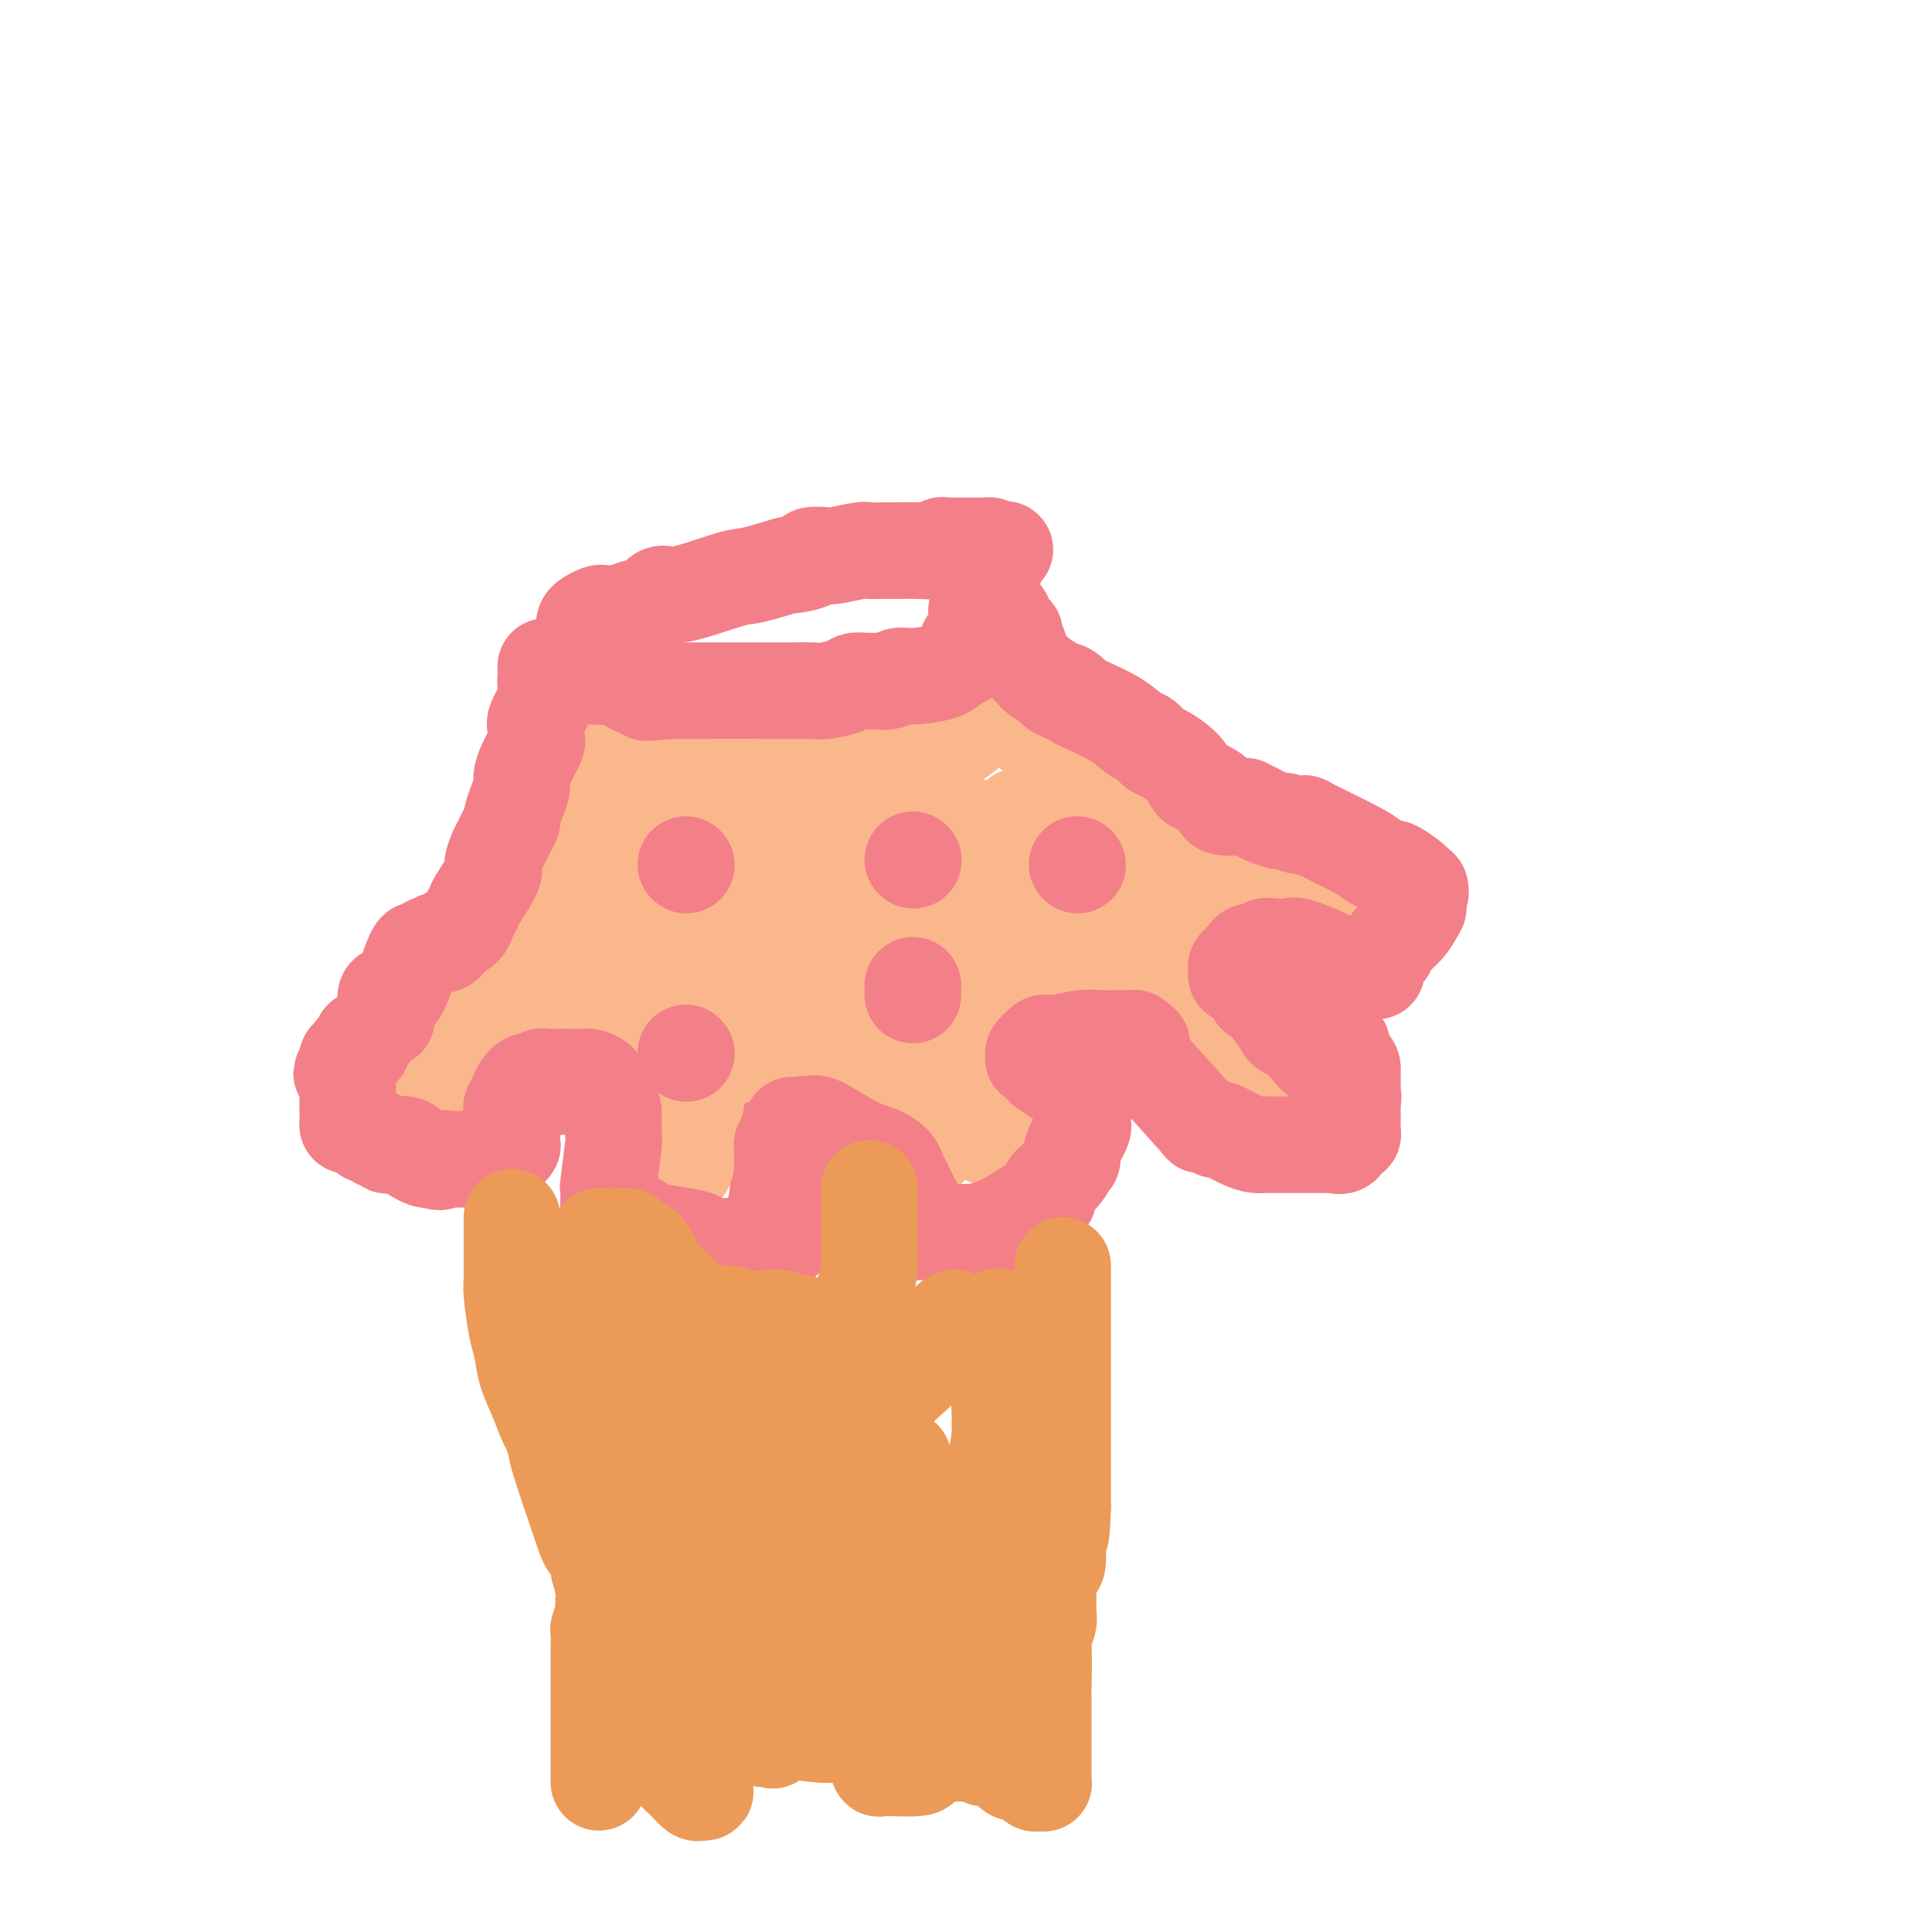 <svg viewBox='0 0 400 400' version='1.1' xmlns='http://www.w3.org/2000/svg' xmlns:xlink='http://www.w3.org/1999/xlink'><g fill='none' stroke='#F37F89' stroke-width='6' stroke-linecap='round' stroke-linejoin='round'><path d='M115,140c0.653,-0.131 1.305,-0.261 2,0c0.695,0.261 1.432,0.915 2,1c0.568,0.085 0.968,-0.397 1,0c0.032,0.397 -0.304,1.675 0,2c0.304,0.325 1.246,-0.302 2,0c0.754,0.302 1.318,1.534 2,2c0.682,0.466 1.483,0.167 2,0c0.517,-0.167 0.751,-0.204 1,0c0.249,0.204 0.515,0.647 1,1c0.485,0.353 1.191,0.616 2,1c0.809,0.384 1.723,0.887 3,1c1.277,0.113 2.917,-0.166 4,0c1.083,0.166 1.608,0.777 2,1c0.392,0.223 0.651,0.060 1,0c0.349,-0.060 0.787,-0.016 1,0c0.213,0.016 0.202,0.004 1,0c0.798,-0.004 2.404,-0.001 3,0c0.596,0.001 0.180,0.000 1,0c0.820,-0.000 2.875,-0.000 4,0c1.125,0.000 1.322,0.000 2,0c0.678,-0.000 1.839,-0.000 3,0'/><path d='M155,149c4.262,0.171 3.916,0.098 4,0c0.084,-0.098 0.597,-0.223 1,0c0.403,0.223 0.697,0.792 1,1c0.303,0.208 0.614,0.056 1,0c0.386,-0.056 0.846,-0.015 2,0c1.154,0.015 3.002,0.004 5,0c1.998,-0.004 4.146,-0.001 5,0c0.854,0.001 0.414,0.000 1,0c0.586,-0.000 2.199,-0.000 3,0c0.801,0.000 0.791,0.000 1,0c0.209,-0.000 0.637,-0.000 1,0c0.363,0.000 0.662,0.000 1,0c0.338,-0.000 0.716,-0.000 1,0c0.284,0.000 0.474,0.001 1,0c0.526,-0.001 1.387,-0.004 2,0c0.613,0.004 0.976,0.015 1,0c0.024,-0.015 -0.292,-0.055 0,0c0.292,0.055 1.190,0.205 2,0c0.810,-0.205 1.531,-0.766 2,-1c0.469,-0.234 0.686,-0.140 1,0c0.314,0.140 0.723,0.326 1,0c0.277,-0.326 0.421,-1.165 1,-2c0.579,-0.835 1.594,-1.667 2,-2c0.406,-0.333 0.203,-0.166 0,0'/><path d='M195,145c1.018,-1.029 0.061,-1.103 0,-1c-0.061,0.103 0.772,0.381 1,0c0.228,-0.381 -0.150,-1.422 0,-2c0.150,-0.578 0.829,-0.694 1,-1c0.171,-0.306 -0.164,-0.804 0,-1c0.164,-0.196 0.829,-0.091 1,0c0.171,0.091 -0.150,0.169 0,0c0.150,-0.169 0.771,-0.584 1,-1c0.229,-0.416 0.065,-0.833 0,-1c-0.065,-0.167 -0.033,-0.083 0,0'/><path d='M116,143c0.008,-0.333 0.016,-0.665 0,-1c-0.016,-0.335 -0.057,-0.672 0,-1c0.057,-0.328 0.211,-0.647 0,-1c-0.211,-0.353 -0.789,-0.738 -1,-1c-0.211,-0.262 -0.057,-0.399 0,-1c0.057,-0.601 0.015,-1.667 0,-2c-0.015,-0.333 -0.004,0.066 0,0c0.004,-0.066 0.000,-0.596 0,-1c-0.000,-0.404 0.003,-0.683 0,-1c-0.003,-0.317 -0.012,-0.673 0,-1c0.012,-0.327 0.045,-0.624 0,-1c-0.045,-0.376 -0.167,-0.832 0,-1c0.167,-0.168 0.624,-0.048 1,0c0.376,0.048 0.671,0.025 1,0c0.329,-0.025 0.691,-0.053 1,0c0.309,0.053 0.565,0.185 1,0c0.435,-0.185 1.051,-0.689 1,-1c-0.051,-0.311 -0.768,-0.430 0,-1c0.768,-0.570 3.021,-1.592 4,-2c0.979,-0.408 0.685,-0.202 1,0c0.315,0.202 1.239,0.401 2,0c0.761,-0.401 1.360,-1.400 2,-2c0.640,-0.600 1.320,-0.800 2,-1'/><path d='M131,124c3.287,-1.873 3.505,-2.056 4,-2c0.495,0.056 1.266,0.352 2,0c0.734,-0.352 1.431,-1.352 2,-2c0.569,-0.648 1.010,-0.943 2,-1c0.990,-0.057 2.529,0.125 3,0c0.471,-0.125 -0.127,-0.555 1,-1c1.127,-0.445 3.978,-0.903 6,-1c2.022,-0.097 3.215,0.166 4,0c0.785,-0.166 1.161,-0.763 2,-1c0.839,-0.237 2.140,-0.116 3,0c0.860,0.116 1.280,0.227 2,0c0.720,-0.227 1.739,-0.793 2,-1c0.261,-0.207 -0.236,-0.055 0,0c0.236,0.055 1.207,0.015 3,0c1.793,-0.015 4.409,-0.004 6,0c1.591,0.004 2.156,0.001 3,0c0.844,-0.001 1.966,-0.000 3,0c1.034,0.000 1.980,-0.001 3,0c1.020,0.001 2.114,0.003 3,0c0.886,-0.003 1.565,-0.012 2,0c0.435,0.012 0.626,0.046 1,0c0.374,-0.046 0.930,-0.172 1,0c0.070,0.172 -0.347,0.642 0,1c0.347,0.358 1.458,0.606 2,1c0.542,0.394 0.516,0.935 1,1c0.484,0.065 1.478,-0.348 2,0c0.522,0.348 0.574,1.455 1,2c0.426,0.545 1.228,0.528 2,1c0.772,0.472 1.516,1.435 2,2c0.484,0.565 0.710,0.733 1,1c0.290,0.267 0.645,0.634 1,1'/><path d='M201,125c1.967,1.726 0.383,1.039 0,1c-0.383,-0.039 0.433,0.568 1,1c0.567,0.432 0.884,0.689 1,1c0.116,0.311 0.031,0.675 0,1c-0.031,0.325 -0.008,0.611 0,1c0.008,0.389 0.002,0.881 0,1c-0.002,0.119 -0.001,-0.136 0,0c0.001,0.136 0.000,0.664 0,1c-0.000,0.336 -0.000,0.482 0,1c0.000,0.518 0.000,1.409 0,2c-0.000,0.591 -0.000,0.883 0,1c0.000,0.117 0.000,0.058 0,0'/><path d='M113,135c0.000,0.448 0.000,0.896 0,1c0.000,0.104 -0.000,-0.137 0,0c0.000,0.137 0.000,0.651 0,1c0.000,0.349 0.000,0.532 0,1c0.000,0.468 0.000,1.221 0,2c0.000,0.779 0.000,1.582 0,2c0.000,0.418 0.000,0.449 0,1c0.000,0.551 0.000,1.621 0,2c0.000,0.379 0.000,0.066 0,0c-0.000,-0.066 0.000,0.115 0,1c0.000,0.885 0.000,2.475 0,3c0.000,0.525 0.000,-0.014 0,0c0.000,0.014 0.000,0.581 0,1c0.000,0.419 0.000,0.690 0,1c0.000,0.310 0.000,0.660 0,1c0.000,0.340 0.000,0.670 0,1'/><path d='M113,153c-0.033,2.842 -0.117,0.947 0,1c0.117,0.053 0.433,2.052 0,3c-0.433,0.948 -1.616,0.844 -2,2c-0.384,1.156 0.029,3.573 0,5c-0.029,1.427 -0.502,1.863 -1,3c-0.498,1.137 -1.022,2.975 -1,4c0.022,1.025 0.592,1.236 0,2c-0.592,0.764 -2.344,2.081 -3,3c-0.656,0.919 -0.215,1.440 0,2c0.215,0.560 0.204,1.160 0,2c-0.204,0.840 -0.602,1.920 -1,3'/><path d='M105,183c-1.655,5.669 -1.792,4.840 -2,5c-0.208,0.160 -0.489,1.308 -1,3c-0.511,1.692 -1.254,3.929 -2,5c-0.746,1.071 -1.495,0.978 -2,2c-0.505,1.022 -0.765,3.160 -1,4c-0.235,0.840 -0.444,0.382 -1,1c-0.556,0.618 -1.457,2.313 -2,3c-0.543,0.687 -0.726,0.366 -1,1c-0.274,0.634 -0.637,2.225 -1,3c-0.363,0.775 -0.726,0.735 -1,1c-0.274,0.265 -0.459,0.834 -1,2c-0.541,1.166 -1.438,2.929 -2,4c-0.562,1.071 -0.790,1.449 -1,2c-0.210,0.551 -0.403,1.274 -1,2c-0.597,0.726 -1.599,1.455 -2,2c-0.401,0.545 -0.201,0.906 0,1c0.201,0.094 0.404,-0.080 0,0c-0.404,0.080 -1.414,0.414 -2,1c-0.586,0.586 -0.750,1.425 -1,2c-0.250,0.575 -0.588,0.888 -1,1c-0.412,0.112 -0.898,0.024 -1,0c-0.102,-0.024 0.179,0.017 0,0c-0.179,-0.017 -0.819,-0.093 -1,0c-0.181,0.093 0.096,0.355 0,1c-0.096,0.645 -0.564,1.674 -1,2c-0.436,0.326 -0.839,-0.050 -1,0c-0.161,0.050 -0.081,0.525 0,1'/><path d='M76,232c-1.547,1.881 -0.414,1.082 0,1c0.414,-0.082 0.110,0.552 0,1c-0.110,0.448 -0.027,0.709 0,1c0.027,0.291 -0.004,0.613 0,1c0.004,0.387 0.042,0.840 0,1c-0.042,0.160 -0.165,0.029 0,0c0.165,-0.029 0.618,0.045 1,0c0.382,-0.045 0.693,-0.209 1,0c0.307,0.209 0.611,0.791 1,1c0.389,0.209 0.864,0.046 1,0c0.136,-0.046 -0.066,0.026 0,0c0.066,-0.026 0.399,-0.151 1,0c0.601,0.151 1.469,0.579 2,1c0.531,0.421 0.723,0.835 1,1c0.277,0.165 0.638,0.083 1,0'/><path d='M85,240c1.781,1.403 1.735,0.911 2,1c0.265,0.089 0.841,0.759 1,1c0.159,0.241 -0.098,0.053 0,0c0.098,-0.053 0.551,0.028 1,0c0.449,-0.028 0.894,-0.165 2,0c1.106,0.165 2.874,0.633 4,1c1.126,0.367 1.610,0.635 2,1c0.390,0.365 0.685,0.829 1,1c0.315,0.171 0.648,0.049 1,0c0.352,-0.049 0.721,-0.023 1,0c0.279,0.023 0.467,0.045 1,0c0.533,-0.045 1.411,-0.158 2,0c0.589,0.158 0.890,0.587 1,0c0.110,-0.587 0.029,-2.188 0,-3c-0.029,-0.812 -0.008,-0.833 0,-1c0.008,-0.167 0.001,-0.478 0,-1c-0.001,-0.522 0.002,-1.254 0,-2c-0.002,-0.746 -0.011,-1.507 0,-2c0.011,-0.493 0.040,-0.720 0,-1c-0.040,-0.280 -0.149,-0.615 0,-1c0.149,-0.385 0.557,-0.821 1,-1c0.443,-0.179 0.923,-0.099 1,0c0.077,0.099 -0.248,0.219 0,0c0.248,-0.219 1.071,-0.777 2,-1c0.929,-0.223 1.965,-0.112 3,0'/><path d='M111,232c1.202,-0.464 0.706,-0.126 1,0c0.294,0.126 1.380,0.038 2,0c0.620,-0.038 0.776,-0.025 1,0c0.224,0.025 0.515,0.062 1,0c0.485,-0.062 1.163,-0.224 2,0c0.837,0.224 1.832,0.835 2,1c0.168,0.165 -0.491,-0.114 0,0c0.491,0.114 2.132,0.622 3,1c0.868,0.378 0.965,0.624 1,1c0.035,0.376 0.009,0.880 0,1c-0.009,0.120 -0.002,-0.143 0,0c0.002,0.143 -0.001,0.693 0,1c0.001,0.307 0.004,0.371 0,1c-0.004,0.629 -0.017,1.823 0,3c0.017,1.177 0.064,2.336 0,3c-0.064,0.664 -0.238,0.833 0,2c0.238,1.167 0.887,3.331 1,4c0.113,0.669 -0.309,-0.157 0,0c0.309,0.157 1.349,1.296 2,2c0.651,0.704 0.914,0.973 1,1c0.086,0.027 -0.004,-0.189 1,0c1.004,0.189 3.103,0.783 4,1c0.897,0.217 0.591,0.058 1,0c0.409,-0.058 1.533,-0.016 2,0c0.467,0.016 0.276,0.004 1,0c0.724,-0.004 2.362,-0.002 4,0'/><path d='M141,254c2.287,0.310 1.004,0.084 1,0c-0.004,-0.084 1.271,-0.026 2,0c0.729,0.026 0.911,0.019 1,0c0.089,-0.019 0.084,-0.052 1,0c0.916,0.052 2.753,0.188 4,0c1.247,-0.188 1.903,-0.701 2,-1c0.097,-0.299 -0.366,-0.386 0,-1c0.366,-0.614 1.561,-1.757 2,-5c0.439,-3.243 0.121,-8.586 0,-11c-0.121,-2.414 -0.047,-1.900 0,-2c0.047,-0.100 0.067,-0.814 0,-1c-0.067,-0.186 -0.220,0.157 0,0c0.220,-0.157 0.812,-0.813 1,-1c0.188,-0.187 -0.027,0.093 1,0c1.027,-0.093 3.298,-0.561 4,-1c0.702,-0.439 -0.163,-0.849 0,-1c0.163,-0.151 1.356,-0.041 2,0c0.644,0.041 0.739,0.014 1,0c0.261,-0.014 0.689,-0.014 1,0c0.311,0.014 0.507,0.041 1,0c0.493,-0.041 1.284,-0.152 2,0c0.716,0.152 1.357,0.567 2,1c0.643,0.433 1.289,0.886 2,1c0.711,0.114 1.489,-0.110 2,0c0.511,0.110 0.756,0.555 1,1'/><path d='M174,233c1.597,0.400 0.088,-0.100 0,0c-0.088,0.100 1.244,0.800 2,1c0.756,0.200 0.934,-0.101 1,0c0.066,0.101 0.018,0.604 0,1c-0.018,0.396 -0.005,0.683 0,1c0.005,0.317 0.003,0.662 0,1c-0.003,0.338 -0.008,0.668 0,1c0.008,0.332 0.027,0.666 0,1c-0.027,0.334 -0.100,0.667 0,1c0.100,0.333 0.373,0.667 1,1c0.627,0.333 1.608,0.667 2,1c0.392,0.333 0.196,0.667 0,1'/><path d='M180,243c1.428,2.023 1.997,2.082 2,2c0.003,-0.082 -0.560,-0.305 0,0c0.560,0.305 2.243,1.140 3,2c0.757,0.860 0.588,1.747 1,2c0.412,0.253 1.406,-0.128 2,0c0.594,0.128 0.787,0.766 2,1c1.213,0.234 3.447,0.065 5,0c1.553,-0.065 2.424,-0.024 3,0c0.576,0.024 0.858,0.033 2,0c1.142,-0.033 3.143,-0.106 4,0c0.857,0.106 0.568,0.391 1,0c0.432,-0.391 1.584,-1.458 2,-2c0.416,-0.542 0.096,-0.559 1,-1c0.904,-0.441 3.030,-1.305 4,-2c0.970,-0.695 0.782,-1.220 1,-2c0.218,-0.780 0.843,-1.817 1,-2c0.157,-0.183 -0.152,0.486 0,0c0.152,-0.486 0.766,-2.128 1,-3c0.234,-0.872 0.087,-0.974 0,-1c-0.087,-0.026 -0.115,0.024 0,0c0.115,-0.024 0.373,-0.122 0,-1c-0.373,-0.878 -1.377,-2.535 -2,-3c-0.623,-0.465 -0.863,0.262 -1,0c-0.137,-0.262 -0.170,-1.513 -1,-3c-0.830,-1.487 -2.458,-3.210 -3,-4c-0.542,-0.790 0.001,-0.645 0,-1c-0.001,-0.355 -0.547,-1.208 -1,-2c-0.453,-0.792 -0.814,-1.521 -1,-2c-0.186,-0.479 -0.196,-0.708 0,-1c0.196,-0.292 0.598,-0.646 1,-1'/><path d='M207,219c-1.281,-3.179 -0.483,-1.626 0,-1c0.483,0.626 0.651,0.325 1,0c0.349,-0.325 0.878,-0.676 2,-1c1.122,-0.324 2.837,-0.623 5,-1c2.163,-0.377 4.775,-0.833 6,-1c1.225,-0.167 1.062,-0.044 5,0c3.938,0.044 11.977,0.011 16,0c4.023,-0.011 4.031,0.000 5,0c0.969,-0.000 2.900,-0.012 4,0c1.100,0.012 1.370,0.048 2,0c0.630,-0.048 1.621,-0.180 2,0c0.379,0.180 0.144,0.671 0,1c-0.144,0.329 -0.199,0.496 0,1c0.199,0.504 0.652,1.344 1,2c0.348,0.656 0.593,1.129 1,2c0.407,0.871 0.977,2.140 2,3c1.023,0.860 2.498,1.311 3,2c0.502,0.689 0.030,1.614 0,2c-0.030,0.386 0.382,0.231 1,1c0.618,0.769 1.441,2.462 2,3c0.559,0.538 0.854,-0.080 1,0c0.146,0.080 0.144,0.859 0,1c-0.144,0.141 -0.429,-0.354 0,0c0.429,0.354 1.571,1.559 3,2c1.429,0.441 3.146,0.118 5,0c1.854,-0.118 3.845,-0.032 5,0c1.155,0.032 1.473,0.009 2,0c0.527,-0.009 1.264,-0.005 2,0'/><path d='M283,235c2.619,-0.166 2.166,-0.581 2,-1c-0.166,-0.419 -0.044,-0.843 0,-1c0.044,-0.157 0.012,-0.048 0,-1c-0.012,-0.952 -0.003,-2.966 0,-4c0.003,-1.034 0.002,-1.087 0,-2c-0.002,-0.913 -0.004,-2.687 0,-4c0.004,-1.313 0.013,-2.164 0,-3c-0.013,-0.836 -0.049,-1.658 0,-2c0.049,-0.342 0.184,-0.206 0,-1c-0.184,-0.794 -0.685,-2.519 -1,-3c-0.315,-0.481 -0.443,0.281 -1,0c-0.557,-0.281 -1.545,-1.604 -2,-2c-0.455,-0.396 -0.379,0.135 -1,0c-0.621,-0.135 -1.941,-0.937 -3,-2c-1.059,-1.063 -1.859,-2.386 -3,-3c-1.141,-0.614 -2.623,-0.517 -4,-1c-1.377,-0.483 -2.647,-1.544 -3,-2c-0.353,-0.456 0.213,-0.307 -1,-1c-1.213,-0.693 -4.205,-2.228 -6,-3c-1.795,-0.772 -2.394,-0.780 -4,-1c-1.606,-0.220 -4.220,-0.651 -6,-1c-1.780,-0.349 -2.726,-0.615 -4,-1c-1.274,-0.385 -2.877,-0.888 -4,-1c-1.123,-0.112 -1.765,0.166 -2,0c-0.235,-0.166 -0.063,-0.775 0,-1c0.063,-0.225 0.018,-0.064 0,0c-0.018,0.064 -0.009,0.032 0,0'/><path d='M202,129c0.305,0.304 0.610,0.609 1,1c0.390,0.391 0.864,0.869 1,1c0.136,0.131 -0.068,-0.083 0,0c0.068,0.083 0.407,0.464 1,1c0.593,0.536 1.439,1.228 2,2c0.561,0.772 0.836,1.625 1,2c0.164,0.375 0.217,0.273 1,1c0.783,0.727 2.297,2.282 3,3c0.703,0.718 0.596,0.598 1,1c0.404,0.402 1.317,1.327 2,2c0.683,0.673 1.134,1.094 2,2c0.866,0.906 2.148,2.298 3,3c0.852,0.702 1.275,0.714 2,1c0.725,0.286 1.751,0.845 2,1c0.249,0.155 -0.280,-0.095 1,1c1.280,1.095 4.368,3.536 6,5c1.632,1.464 1.807,1.951 2,2c0.193,0.049 0.403,-0.341 1,0c0.597,0.341 1.580,1.412 2,2c0.420,0.588 0.278,0.694 1,1c0.722,0.306 2.310,0.813 3,1c0.690,0.187 0.483,0.053 1,0c0.517,-0.053 1.759,-0.027 3,0'/><path d='M244,162c4.502,2.589 3.758,2.060 4,2c0.242,-0.060 1.472,0.348 4,1c2.528,0.652 6.355,1.549 8,2c1.645,0.451 1.108,0.457 2,1c0.892,0.543 3.212,1.623 4,2c0.788,0.377 0.044,0.052 2,1c1.956,0.948 6.611,3.168 9,4c2.389,0.832 2.510,0.275 3,0c0.490,-0.275 1.349,-0.270 2,0c0.651,0.270 1.095,0.804 2,1c0.905,0.196 2.269,0.052 3,0c0.731,-0.052 0.827,-0.013 1,0c0.173,0.013 0.424,-0.000 1,0c0.576,0.000 1.479,0.014 2,0c0.521,-0.014 0.662,-0.054 1,0c0.338,0.054 0.875,0.202 1,0c0.125,-0.202 -0.162,-0.755 0,-1c0.162,-0.245 0.775,-0.181 1,0c0.225,0.181 0.064,0.480 0,1c-0.064,0.520 -0.032,1.260 0,2'/><path d='M294,178c0.061,0.931 0.212,1.759 0,2c-0.212,0.241 -0.789,-0.106 -1,0c-0.211,0.106 -0.056,0.666 0,1c0.056,0.334 0.015,0.444 0,1c-0.015,0.556 -0.003,1.560 0,2c0.003,0.440 -0.002,0.317 0,1c0.002,0.683 0.012,2.172 0,3c-0.012,0.828 -0.044,0.996 0,1c0.044,0.004 0.166,-0.157 0,0c-0.166,0.157 -0.619,0.633 -1,1c-0.381,0.367 -0.690,0.624 -1,1c-0.310,0.376 -0.621,0.871 -1,1c-0.379,0.129 -0.825,-0.106 -1,0c-0.175,0.106 -0.078,0.554 -1,1c-0.922,0.446 -2.862,0.890 -4,1c-1.138,0.110 -1.474,-0.114 -2,0c-0.526,0.114 -1.242,0.567 -2,1c-0.758,0.433 -1.557,0.848 -2,1c-0.443,0.152 -0.531,0.041 -1,0c-0.469,-0.041 -1.320,-0.013 -2,0c-0.680,0.013 -1.190,0.009 -2,0c-0.810,-0.009 -1.919,-0.025 -2,0c-0.081,0.025 0.865,0.091 0,0c-0.865,-0.091 -3.540,-0.339 -5,-1c-1.460,-0.661 -1.703,-1.735 -2,-2c-0.297,-0.265 -0.647,0.280 -1,0c-0.353,-0.280 -0.711,-1.383 -1,-2c-0.289,-0.617 -0.511,-0.748 -1,-1c-0.489,-0.252 -1.244,-0.626 -2,-1'/><path d='M259,189c-2.571,-1.795 -1.998,-2.782 -2,-3c-0.002,-0.218 -0.578,0.334 -1,0c-0.422,-0.334 -0.689,-1.554 -1,-2c-0.311,-0.446 -0.665,-0.120 -1,0c-0.335,0.120 -0.652,0.032 -1,0c-0.348,-0.032 -0.727,-0.009 -1,0c-0.273,0.009 -0.440,0.002 -1,0c-0.560,-0.002 -1.513,-0.001 -2,0c-0.487,0.001 -0.509,0.002 -1,0c-0.491,-0.002 -1.452,-0.008 -2,0c-0.548,0.008 -0.682,0.030 -1,0c-0.318,-0.030 -0.821,-0.112 -1,0c-0.179,0.112 -0.034,0.419 0,1c0.034,0.581 -0.043,1.438 0,2c0.043,0.562 0.208,0.829 0,1c-0.208,0.171 -0.788,0.246 -1,1c-0.212,0.754 -0.057,2.188 0,3c0.057,0.812 0.015,1.001 0,1c-0.015,-0.001 -0.004,-0.193 0,0c0.004,0.193 0.001,0.769 0,1c-0.001,0.231 -0.001,0.115 0,0'/><path d='M107,232c-0.008,-0.977 -0.017,-1.954 0,-3c0.017,-1.046 0.059,-2.161 0,-3c-0.059,-0.839 -0.218,-1.402 0,-2c0.218,-0.598 0.814,-1.230 1,-2c0.186,-0.770 -0.037,-1.676 0,-2c0.037,-0.324 0.336,-0.065 1,-1c0.664,-0.935 1.695,-3.065 2,-4c0.305,-0.935 -0.114,-0.674 0,-1c0.114,-0.326 0.763,-1.239 1,-2c0.237,-0.761 0.064,-1.370 0,-2c-0.064,-0.630 -0.017,-1.279 0,-2c0.017,-0.721 0.005,-1.513 0,-2c-0.005,-0.487 -0.001,-0.670 0,-1c0.001,-0.330 0.000,-0.809 0,-1c-0.000,-0.191 -0.000,-0.096 0,0'/><path d='M125,232c-0.114,-0.234 -0.228,-0.469 0,-1c0.228,-0.531 0.797,-1.360 1,-2c0.203,-0.640 0.040,-1.092 0,-1c-0.040,0.092 0.042,0.729 0,0c-0.042,-0.729 -0.207,-2.822 0,-4c0.207,-1.178 0.788,-1.440 1,-2c0.212,-0.560 0.057,-1.418 0,-2c-0.057,-0.582 -0.015,-0.887 0,-1c0.015,-0.113 0.004,-0.032 0,0c-0.004,0.032 -0.002,0.016 0,0'/><path d='M156,233c0.120,0.746 0.239,1.492 0,0c-0.239,-1.492 -0.837,-5.222 -1,-8c-0.163,-2.778 0.110,-4.603 0,-6c-0.110,-1.397 -0.603,-2.364 -1,-3c-0.397,-0.636 -0.698,-0.939 -1,-2c-0.302,-1.061 -0.604,-2.880 -1,-4c-0.396,-1.120 -0.884,-1.540 -1,-2c-0.116,-0.460 0.142,-0.960 0,-2c-0.142,-1.040 -0.683,-2.621 -1,-4c-0.317,-1.379 -0.411,-2.555 -1,-4c-0.589,-1.445 -1.674,-3.158 -2,-4c-0.326,-0.842 0.109,-0.813 0,-1c-0.109,-0.187 -0.760,-0.589 -1,-1c-0.240,-0.411 -0.069,-0.832 0,-1c0.069,-0.168 0.034,-0.084 0,0'/><path d='M179,233c-0.002,-0.334 -0.004,-0.667 0,-1c0.004,-0.333 0.015,-0.665 0,-1c-0.015,-0.335 -0.056,-0.674 0,-1c0.056,-0.326 0.207,-0.639 0,-1c-0.207,-0.361 -0.774,-0.770 -1,-1c-0.226,-0.230 -0.113,-0.283 0,-1c0.113,-0.717 0.226,-2.099 0,-3c-0.226,-0.901 -0.792,-1.319 -1,-2c-0.208,-0.681 -0.060,-1.623 0,-2c0.060,-0.377 0.030,-0.188 0,0'/><path d='M213,219c0.116,-0.034 0.231,-0.068 0,0c-0.231,0.068 -0.810,0.237 -1,0c-0.190,-0.237 0.009,-0.881 0,-1c-0.009,-0.119 -0.224,0.285 -1,0c-0.776,-0.285 -2.111,-1.261 -3,-2c-0.889,-0.739 -1.331,-1.243 -2,-2c-0.669,-0.757 -1.564,-1.769 -2,-2c-0.436,-0.231 -0.413,0.317 -3,-4c-2.587,-4.317 -7.783,-13.500 -10,-18c-2.217,-4.500 -1.456,-4.316 -2,-5c-0.544,-0.684 -2.393,-2.235 -3,-3c-0.607,-0.765 0.029,-0.744 0,-1c-0.029,-0.256 -0.723,-0.787 -1,-1c-0.277,-0.213 -0.139,-0.106 0,0'/><path d='M257,213c-1.179,-0.453 -2.358,-0.906 -3,-1c-0.642,-0.094 -0.745,0.172 -1,0c-0.255,-0.172 -0.660,-0.783 -1,-1c-0.340,-0.217 -0.613,-0.039 -1,0c-0.387,0.039 -0.886,-0.062 -1,0c-0.114,0.062 0.159,0.287 0,0c-0.159,-0.287 -0.751,-1.085 -2,-2c-1.249,-0.915 -3.157,-1.947 -4,-3c-0.843,-1.053 -0.622,-2.128 -1,-3c-0.378,-0.872 -1.355,-1.540 -2,-2c-0.645,-0.460 -0.956,-0.711 -1,-1c-0.044,-0.289 0.181,-0.616 0,-1c-0.181,-0.384 -0.766,-0.824 -1,-1c-0.234,-0.176 -0.117,-0.088 0,0'/><path d='M248,193c0.200,0.005 0.400,0.010 0,0c-0.400,-0.010 -1.401,-0.034 -2,0c-0.599,0.034 -0.797,0.127 -1,0c-0.203,-0.127 -0.411,-0.474 -1,-1c-0.589,-0.526 -1.560,-1.232 -3,-3c-1.440,-1.768 -3.350,-4.596 -6,-8c-2.650,-3.404 -6.042,-7.382 -8,-9c-1.958,-1.618 -2.484,-0.877 -3,-1c-0.516,-0.123 -1.024,-1.110 -2,-2c-0.976,-0.890 -2.422,-1.683 -3,-2c-0.578,-0.317 -0.289,-0.159 0,0'/></g>
<g fill='none' stroke='#FBB78C' stroke-width='20' stroke-linecap='round' stroke-linejoin='round'><path d='M121,151c-0.000,0.307 -0.000,0.613 0,1c0.000,0.387 0.000,0.853 0,1c-0.000,0.147 -0.000,-0.026 0,0c0.000,0.026 0.000,0.250 0,1c-0.000,0.750 -0.000,2.027 0,3c0.000,0.973 0.000,1.642 0,2c-0.000,0.358 -0.000,0.404 0,1c0.000,0.596 0.000,1.743 0,2c-0.000,0.257 -0.000,-0.376 0,0c0.000,0.376 0.000,1.762 0,3c-0.000,1.238 -0.000,2.327 0,4c0.000,1.673 0.001,3.929 0,5c-0.001,1.071 -0.004,0.955 0,2c0.004,1.045 0.016,3.250 0,4c-0.016,0.750 -0.060,0.046 0,0c0.060,-0.046 0.222,0.565 0,1c-0.222,0.435 -0.829,0.694 -1,1c-0.171,0.306 0.094,0.659 0,1c-0.094,0.341 -0.547,0.671 -1,1'/><path d='M119,184c-0.432,5.053 -0.513,1.187 -1,0c-0.487,-1.187 -1.382,0.305 -2,1c-0.618,0.695 -0.961,0.592 -1,1c-0.039,0.408 0.225,1.326 0,2c-0.225,0.674 -0.937,1.102 -1,1c-0.063,-0.102 0.525,-0.736 0,0c-0.525,0.736 -2.164,2.841 -3,4c-0.836,1.159 -0.868,1.371 -1,2c-0.132,0.629 -0.362,1.673 -1,2c-0.638,0.327 -1.684,-0.063 -2,0c-0.316,0.063 0.099,0.580 0,1c-0.099,0.420 -0.712,0.743 -1,1c-0.288,0.257 -0.251,0.446 -1,1c-0.749,0.554 -2.285,1.471 -3,2c-0.715,0.529 -0.611,0.669 -1,1c-0.389,0.331 -1.272,0.853 -2,2c-0.728,1.147 -1.303,2.917 -2,4c-0.697,1.083 -1.518,1.478 -2,2c-0.482,0.522 -0.626,1.173 -1,2c-0.374,0.827 -0.979,1.832 -1,2c-0.021,0.168 0.541,-0.502 0,0c-0.541,0.502 -2.187,2.175 -3,3c-0.813,0.825 -0.795,0.803 -1,1c-0.205,0.197 -0.632,0.614 -1,1c-0.368,0.386 -0.676,0.743 -1,1c-0.324,0.257 -0.664,0.415 -1,1c-0.336,0.585 -0.667,1.596 -1,2c-0.333,0.404 -0.666,0.202 -1,0'/><path d='M84,224c-5.370,6.023 -1.296,1.081 0,0c1.296,-1.081 -0.186,1.699 -1,3c-0.814,1.301 -0.960,1.123 -1,1c-0.040,-0.123 0.027,-0.190 0,0c-0.027,0.190 -0.149,0.638 0,1c0.149,0.362 0.568,0.637 1,1c0.432,0.363 0.876,0.814 1,1c0.124,0.186 -0.072,0.106 0,0c0.072,-0.106 0.413,-0.239 1,0c0.587,0.239 1.419,0.849 2,1c0.581,0.151 0.911,-0.156 1,0c0.089,0.156 -0.064,0.774 0,1c0.064,0.226 0.346,0.061 1,0c0.654,-0.061 1.681,-0.016 2,0c0.319,0.016 -0.068,0.004 0,0c0.068,-0.004 0.592,-0.000 1,0c0.408,0.000 0.701,-0.003 1,0c0.299,0.003 0.606,0.011 1,0c0.394,-0.011 0.875,-0.041 1,0c0.125,0.041 -0.107,0.155 0,0c0.107,-0.155 0.554,-0.577 1,-1'/><path d='M96,232c2.133,0.252 0.967,-0.118 1,-1c0.033,-0.882 1.266,-2.277 2,-3c0.734,-0.723 0.970,-0.773 1,-1c0.030,-0.227 -0.147,-0.632 0,-1c0.147,-0.368 0.618,-0.699 1,-1c0.382,-0.301 0.676,-0.571 1,-1c0.324,-0.429 0.679,-1.018 1,-2c0.321,-0.982 0.610,-2.356 1,-3c0.390,-0.644 0.882,-0.559 1,-1c0.118,-0.441 -0.137,-1.410 0,-2c0.137,-0.590 0.667,-0.803 1,-1c0.333,-0.197 0.470,-0.378 1,-1c0.530,-0.622 1.454,-1.683 2,-2c0.546,-0.317 0.714,0.111 1,0c0.286,-0.111 0.691,-0.762 1,-1c0.309,-0.238 0.520,-0.064 1,0c0.480,0.064 1.227,0.017 2,0c0.773,-0.017 1.573,-0.005 2,0c0.427,0.005 0.481,0.004 1,0c0.519,-0.004 1.502,-0.012 2,0c0.498,0.012 0.509,0.045 1,0c0.491,-0.045 1.460,-0.167 2,0c0.540,0.167 0.652,0.623 1,1c0.348,0.377 0.933,0.675 1,1c0.067,0.325 -0.385,0.679 0,1c0.385,0.321 1.606,0.611 2,1c0.394,0.389 -0.039,0.877 0,1c0.039,0.123 0.549,-0.121 1,0c0.451,0.121 0.843,0.606 1,1c0.157,0.394 0.078,0.697 0,1'/><path d='M128,218c0.885,0.959 0.097,-0.143 0,0c-0.097,0.143 0.499,1.530 1,2c0.501,0.470 0.909,0.023 1,0c0.091,-0.023 -0.134,0.377 0,1c0.134,0.623 0.627,1.469 1,2c0.373,0.531 0.626,0.748 1,1c0.374,0.252 0.870,0.538 1,1c0.130,0.462 -0.106,1.101 0,2c0.106,0.899 0.554,2.058 1,3c0.446,0.942 0.890,1.666 1,2c0.110,0.334 -0.114,0.278 0,1c0.114,0.722 0.566,2.222 1,3c0.434,0.778 0.851,0.833 1,1c0.149,0.167 0.029,0.444 0,1c-0.029,0.556 0.034,1.389 0,2c-0.034,0.611 -0.164,0.998 0,1c0.164,0.002 0.621,-0.381 1,0c0.379,0.381 0.679,1.526 1,2c0.321,0.474 0.663,0.278 1,0c0.337,-0.278 0.668,-0.639 1,-1'/><path d='M141,242c0.845,0.070 0.959,-0.756 1,-1c0.041,-0.244 0.010,0.093 0,0c-0.010,-0.093 0.001,-0.618 0,-1c-0.001,-0.382 -0.014,-0.623 0,-1c0.014,-0.377 0.055,-0.892 0,-1c-0.055,-0.108 -0.207,0.191 0,-1c0.207,-1.191 0.773,-3.874 1,-5c0.227,-1.126 0.113,-0.697 0,-1c-0.113,-0.303 -0.227,-1.338 0,-2c0.227,-0.662 0.793,-0.951 1,-1c0.207,-0.049 0.054,0.140 0,0c-0.054,-0.140 -0.011,-0.611 0,-1c0.011,-0.389 -0.011,-0.695 0,-1c0.011,-0.305 0.054,-0.607 0,-1c-0.054,-0.393 -0.207,-0.875 0,-1c0.207,-0.125 0.773,0.107 1,0c0.227,-0.107 0.116,-0.553 0,-1c-0.116,-0.447 -0.235,-0.895 0,-1c0.235,-0.105 0.824,0.131 1,0c0.176,-0.131 -0.062,-0.631 0,-1c0.062,-0.369 0.423,-0.607 1,-1c0.577,-0.393 1.369,-0.943 2,-1c0.631,-0.057 1.100,0.377 2,0c0.900,-0.377 2.232,-1.565 3,-2c0.768,-0.435 0.971,-0.117 1,0c0.029,0.117 -0.116,0.031 0,0c0.116,-0.031 0.493,-0.008 1,0c0.507,0.008 1.145,0.002 2,0c0.855,-0.002 1.928,-0.001 3,0'/><path d='M161,217c2.584,-0.464 2.044,-0.124 2,0c-0.044,0.124 0.406,0.034 1,0c0.594,-0.034 1.330,-0.010 2,0c0.670,0.010 1.274,0.007 2,0c0.726,-0.007 1.574,-0.017 2,0c0.426,0.017 0.429,0.061 1,0c0.571,-0.061 1.711,-0.228 2,0c0.289,0.228 -0.273,0.850 0,1c0.273,0.150 1.382,-0.171 2,0c0.618,0.171 0.747,0.835 1,1c0.253,0.165 0.632,-0.167 1,0c0.368,0.167 0.725,0.834 1,1c0.275,0.166 0.469,-0.168 1,0c0.531,0.168 1.400,0.837 2,1c0.600,0.163 0.930,-0.180 1,0c0.070,0.180 -0.121,0.884 0,1c0.121,0.116 0.553,-0.357 1,0c0.447,0.357 0.908,1.545 1,2c0.092,0.455 -0.186,0.177 0,0c0.186,-0.177 0.834,-0.255 1,0c0.166,0.255 -0.152,0.842 0,1c0.152,0.158 0.773,-0.113 1,0c0.227,0.113 0.061,0.610 0,1c-0.061,0.390 -0.016,0.671 0,1c0.016,0.329 0.004,0.704 0,1c-0.004,0.296 -0.001,0.513 0,1c0.001,0.487 0.001,1.243 0,2'/><path d='M186,231c0.770,1.763 0.196,1.170 0,1c-0.196,-0.170 -0.015,0.084 0,1c0.015,0.916 -0.138,2.493 0,3c0.138,0.507 0.567,-0.057 1,0c0.433,0.057 0.872,0.733 1,1c0.128,0.267 -0.053,0.125 0,0c0.053,-0.125 0.340,-0.232 1,0c0.660,0.232 1.693,0.801 2,1c0.307,0.199 -0.114,0.026 0,0c0.114,-0.026 0.762,0.095 1,0c0.238,-0.095 0.068,-0.407 0,-1c-0.068,-0.593 -0.032,-1.469 0,-2c0.032,-0.531 0.060,-0.718 0,-1c-0.060,-0.282 -0.208,-0.658 0,-1c0.208,-0.342 0.774,-0.651 1,-1c0.226,-0.349 0.113,-0.737 0,-1c-0.113,-0.263 -0.226,-0.399 0,-1c0.226,-0.601 0.793,-1.667 1,-2c0.207,-0.333 0.056,0.065 0,0c-0.056,-0.065 -0.015,-0.595 0,-1c0.015,-0.405 0.004,-0.686 0,-1c-0.004,-0.314 -0.001,-0.661 0,-1c0.001,-0.339 0.000,-0.668 0,-1c-0.000,-0.332 -0.000,-0.666 0,-1'/><path d='M194,223c0.309,-2.666 0.083,-1.831 0,-2c-0.083,-0.169 -0.022,-1.340 0,-2c0.022,-0.660 0.005,-0.807 0,-1c-0.005,-0.193 0.002,-0.431 0,-1c-0.002,-0.569 -0.015,-1.470 0,-2c0.015,-0.530 0.057,-0.690 0,-1c-0.057,-0.310 -0.211,-0.771 0,-1c0.211,-0.229 0.789,-0.225 1,0c0.211,0.225 0.057,0.670 0,1c-0.057,0.330 -0.015,0.544 0,1c0.015,0.456 0.005,1.155 0,2c-0.005,0.845 -0.003,1.836 0,2c0.003,0.164 0.007,-0.500 0,0c-0.007,0.500 -0.024,2.164 0,3c0.024,0.836 0.091,0.842 0,1c-0.091,0.158 -0.338,0.466 0,1c0.338,0.534 1.261,1.295 2,2c0.739,0.705 1.295,1.355 2,2c0.705,0.645 1.560,1.286 2,2c0.440,0.714 0.465,1.500 1,2c0.535,0.500 1.582,0.714 2,1c0.418,0.286 0.209,0.643 0,1'/><path d='M204,234c1.500,3.000 0.250,1.000 -1,-1'/><path d='M203,233c-0.260,-0.776 -0.409,-2.217 -1,-3c-0.591,-0.783 -1.622,-0.907 -2,-2c-0.378,-1.093 -0.101,-3.156 0,-4c0.101,-0.844 0.027,-0.469 0,-1c-0.027,-0.531 -0.008,-1.968 0,-3c0.008,-1.032 0.005,-1.660 0,-2c-0.005,-0.340 -0.011,-0.393 0,-1c0.011,-0.607 0.040,-1.766 0,-2c-0.040,-0.234 -0.147,0.459 0,0c0.147,-0.459 0.549,-2.071 1,-3c0.451,-0.929 0.950,-1.175 1,-1c0.050,0.175 -0.350,0.771 0,0c0.350,-0.771 1.451,-2.908 2,-4c0.549,-1.092 0.546,-1.137 1,-1c0.454,0.137 1.364,0.457 2,0c0.636,-0.457 0.996,-1.692 1,-2c0.004,-0.308 -0.350,0.310 1,0c1.350,-0.310 4.405,-1.547 6,-2c1.595,-0.453 1.732,-0.121 3,0c1.268,0.121 3.667,0.033 5,0c1.333,-0.033 1.599,-0.009 3,0c1.401,0.009 3.938,0.002 5,0c1.062,-0.002 0.650,-0.001 1,0c0.350,0.001 1.462,0.001 2,0c0.538,-0.001 0.503,-0.005 1,0c0.497,0.005 1.525,0.018 2,0c0.475,-0.018 0.395,-0.067 1,0c0.605,0.067 1.894,0.249 2,0c0.106,-0.249 -0.970,-0.928 0,0c0.970,0.928 3.985,3.464 7,6'/><path d='M247,208c1.195,1.107 0.684,0.874 1,1c0.316,0.126 1.461,0.611 2,1c0.539,0.389 0.473,0.682 1,1c0.527,0.318 1.646,0.660 2,1c0.354,0.340 -0.059,0.679 0,1c0.059,0.321 0.588,0.624 1,1c0.412,0.376 0.705,0.827 1,1c0.295,0.173 0.591,0.070 1,0c0.409,-0.070 0.932,-0.106 1,0c0.068,0.106 -0.319,0.354 0,1c0.319,0.646 1.343,1.689 2,2c0.657,0.311 0.947,-0.110 1,0c0.053,0.110 -0.131,0.753 0,1c0.131,0.247 0.579,0.100 1,0c0.421,-0.100 0.817,-0.154 1,0c0.183,0.154 0.153,0.515 0,1c-0.153,0.485 -0.431,1.095 0,2c0.431,0.905 1.569,2.107 2,3c0.431,0.893 0.153,1.479 0,2c-0.153,0.521 -0.181,0.977 0,1c0.181,0.023 0.571,-0.386 1,0c0.429,0.386 0.897,1.567 1,2c0.103,0.433 -0.158,0.117 0,0c0.158,-0.117 0.736,-0.037 1,0c0.264,0.037 0.215,0.031 1,0c0.785,-0.031 2.404,-0.085 3,0c0.596,0.085 0.170,0.310 0,0c-0.170,-0.310 -0.085,-1.155 0,-2'/><path d='M271,228c0.774,-0.488 0.207,-0.707 0,-1c-0.207,-0.293 -0.056,-0.660 0,-1c0.056,-0.340 0.015,-0.655 0,-1c-0.015,-0.345 -0.004,-0.722 0,-1c0.004,-0.278 0.001,-0.457 0,-1c-0.001,-0.543 0.000,-1.450 0,-2c-0.000,-0.550 -0.002,-0.743 0,-1c0.002,-0.257 0.009,-0.579 0,-1c-0.009,-0.421 -0.035,-0.943 0,-1c0.035,-0.057 0.131,0.349 0,0c-0.131,-0.349 -0.491,-1.455 -1,-2c-0.509,-0.545 -1.169,-0.529 -2,-1c-0.831,-0.471 -1.834,-1.428 -2,-2c-0.166,-0.572 0.505,-0.759 0,-1c-0.505,-0.241 -2.187,-0.537 -3,-1c-0.813,-0.463 -0.759,-1.094 -1,-2c-0.241,-0.906 -0.779,-2.087 -2,-3c-1.221,-0.913 -3.126,-1.556 -4,-2c-0.874,-0.444 -0.719,-0.687 -1,-1c-0.281,-0.313 -0.999,-0.696 -2,-1c-1.001,-0.304 -2.286,-0.530 -3,-1c-0.714,-0.470 -0.857,-1.186 -2,-2c-1.143,-0.814 -3.287,-1.728 -4,-2c-0.713,-0.272 0.005,0.097 0,0c-0.005,-0.097 -0.733,-0.658 -1,-1c-0.267,-0.342 -0.071,-0.463 0,-1c0.071,-0.537 0.019,-1.491 0,-2c-0.019,-0.509 -0.005,-0.574 0,-1c0.005,-0.426 0.003,-1.213 0,-2'/><path d='M243,190c0.096,-1.504 0.835,-1.762 1,-2c0.165,-0.238 -0.243,-0.454 0,-1c0.243,-0.546 1.137,-1.422 2,-2c0.863,-0.578 1.695,-0.858 2,-1c0.305,-0.142 0.084,-0.147 0,0c-0.084,0.147 -0.030,0.446 1,0c1.030,-0.446 3.036,-1.636 4,-2c0.964,-0.364 0.886,0.099 1,0c0.114,-0.099 0.419,-0.758 1,-1c0.581,-0.242 1.436,-0.065 2,0c0.564,0.065 0.836,0.019 1,0c0.164,-0.019 0.221,-0.011 1,0c0.779,0.011 2.279,0.026 3,0c0.721,-0.026 0.662,-0.094 1,0c0.338,0.094 1.074,0.350 2,1c0.926,0.650 2.041,1.695 3,2c0.959,0.305 1.763,-0.128 2,0c0.237,0.128 -0.091,0.819 0,1c0.091,0.181 0.603,-0.148 1,0c0.397,0.148 0.680,0.772 1,1c0.320,0.228 0.677,0.061 1,0c0.323,-0.061 0.612,-0.016 1,0c0.388,0.016 0.874,0.004 1,0c0.126,-0.004 -0.107,-0.001 0,0c0.107,0.001 0.553,0.001 1,0'/><path d='M276,186c2.926,0.611 0.742,-0.361 0,-1c-0.742,-0.639 -0.043,-0.946 0,-1c0.043,-0.054 -0.569,0.144 -1,0c-0.431,-0.144 -0.679,-0.631 -2,-1c-1.321,-0.369 -3.713,-0.621 -5,-1c-1.287,-0.379 -1.468,-0.885 -2,-1c-0.532,-0.115 -1.413,0.163 -2,0c-0.587,-0.163 -0.878,-0.765 -2,-1c-1.122,-0.235 -3.074,-0.101 -4,0c-0.926,0.101 -0.825,0.169 -1,0c-0.175,-0.169 -0.624,-0.575 -1,-1c-0.376,-0.425 -0.678,-0.870 -1,-1c-0.322,-0.130 -0.663,0.054 -1,0c-0.337,-0.054 -0.669,-0.346 -1,-1c-0.331,-0.654 -0.659,-1.671 -1,-2c-0.341,-0.329 -0.693,0.030 -1,0c-0.307,-0.030 -0.568,-0.447 -1,-1c-0.432,-0.553 -1.036,-1.241 -2,-2c-0.964,-0.759 -2.287,-1.591 -3,-2c-0.713,-0.409 -0.817,-0.397 -1,-1c-0.183,-0.603 -0.447,-1.822 -1,-2c-0.553,-0.178 -1.396,0.684 -3,0c-1.604,-0.684 -3.970,-2.915 -5,-4c-1.030,-1.085 -0.723,-1.024 -1,-1c-0.277,0.024 -1.139,0.012 -2,0'/><path d='M232,162c-4.328,-2.752 -2.148,-0.632 -1,0c1.148,0.632 1.265,-0.224 0,-1c-1.265,-0.776 -3.912,-1.472 -5,-2c-1.088,-0.528 -0.617,-0.887 -1,-1c-0.383,-0.113 -1.621,0.019 -2,0c-0.379,-0.019 0.101,-0.189 -1,-1c-1.101,-0.811 -3.783,-2.264 -5,-3c-1.217,-0.736 -0.969,-0.756 -1,-1c-0.031,-0.244 -0.341,-0.712 -1,-1c-0.659,-0.288 -1.668,-0.396 -2,-1c-0.332,-0.604 0.013,-1.703 0,-2c-0.013,-0.297 -0.385,0.208 -1,0c-0.615,-0.208 -1.474,-1.128 -2,-2c-0.526,-0.872 -0.718,-1.696 -1,-2c-0.282,-0.304 -0.652,-0.087 -1,0c-0.348,0.087 -0.674,0.043 -1,0'/><path d='M207,145c-3.974,-2.452 -1.408,-0.082 -1,1c0.408,1.082 -1.341,0.877 -2,1c-0.659,0.123 -0.228,0.574 0,1c0.228,0.426 0.253,0.826 0,1c-0.253,0.174 -0.785,0.123 -2,1c-1.215,0.877 -3.115,2.683 -4,3c-0.885,0.317 -0.755,-0.853 -3,0c-2.245,0.853 -6.864,3.730 -9,5c-2.136,1.270 -1.787,0.933 -2,1c-0.213,0.067 -0.988,0.539 -2,1c-1.012,0.461 -2.263,0.912 -3,1c-0.737,0.088 -0.962,-0.187 -2,0c-1.038,0.187 -2.891,0.835 -4,1c-1.109,0.165 -1.475,-0.152 -3,0c-1.525,0.152 -4.209,0.773 -6,1c-1.791,0.227 -2.687,0.061 -4,0c-1.313,-0.061 -3.042,-0.016 -4,0c-0.958,0.016 -1.146,0.004 -2,0c-0.854,-0.004 -2.373,-0.001 -3,0c-0.627,0.001 -0.360,0.000 -1,0c-0.640,-0.000 -2.187,0.001 -3,0c-0.813,-0.001 -0.893,-0.004 -1,0c-0.107,0.004 -0.241,0.015 -1,0c-0.759,-0.015 -2.144,-0.056 -3,0c-0.856,0.056 -1.184,0.208 -2,0c-0.816,-0.208 -2.119,-0.777 -3,-1c-0.881,-0.223 -1.339,-0.101 -2,0c-0.661,0.101 -1.524,0.181 -2,0c-0.476,-0.181 -0.565,-0.623 -1,-1c-0.435,-0.377 -1.218,-0.688 -2,-1'/><path d='M130,160c-1.732,-0.626 -0.061,-0.690 0,-1c0.061,-0.310 -1.486,-0.866 -2,-1c-0.514,-0.134 0.006,0.155 0,0c-0.006,-0.155 -0.537,-0.754 -1,-1c-0.463,-0.246 -0.857,-0.140 -1,0c-0.143,0.140 -0.036,0.314 0,1c0.036,0.686 -0.001,1.885 0,3c0.001,1.115 0.039,2.147 0,3c-0.039,0.853 -0.154,1.529 0,3c0.154,1.471 0.577,3.738 1,6c0.423,2.262 0.845,4.521 1,6c0.155,1.479 0.041,2.180 0,3c-0.041,0.820 -0.011,1.760 0,3c0.011,1.240 0.003,2.781 0,4c-0.003,1.219 -0.001,2.116 0,3c0.001,0.884 0.000,1.756 0,3c-0.000,1.244 -0.000,2.860 0,4c0.000,1.140 0.000,1.803 0,3c-0.000,1.197 -0.000,2.929 0,4c0.000,1.071 0.000,1.481 0,2c-0.000,0.519 -0.000,1.148 0,1c0.000,-0.148 0.000,-1.074 0,-2'/><path d='M128,207c1.244,6.195 3.352,-1.317 5,-5c1.648,-3.683 2.834,-3.537 4,-7c1.166,-3.463 2.313,-10.537 3,-14c0.687,-3.463 0.916,-3.317 1,-4c0.084,-0.683 0.023,-2.196 0,-3c-0.023,-0.804 -0.007,-0.901 0,-3c0.007,-2.099 0.005,-6.201 0,-8c-0.005,-1.799 -0.013,-1.294 0,-1c0.013,0.294 0.049,0.375 0,0c-0.049,-0.375 -0.181,-1.208 0,-1c0.181,0.208 0.677,1.458 1,3c0.323,1.542 0.474,3.377 1,5c0.526,1.623 1.427,3.034 2,4c0.573,0.966 0.818,1.486 2,4c1.182,2.514 3.301,7.020 4,10c0.699,2.980 -0.023,4.433 0,6c0.023,1.567 0.791,3.247 1,4c0.209,0.753 -0.139,0.578 0,1c0.139,0.422 0.766,1.441 1,2c0.234,0.559 0.074,0.658 0,1c-0.074,0.342 -0.061,0.928 0,1c0.061,0.072 0.172,-0.369 0,0c-0.172,0.369 -0.626,1.549 -1,2c-0.374,0.451 -0.667,0.172 -1,0c-0.333,-0.172 -0.705,-0.239 -1,0c-0.295,0.239 -0.513,0.782 -1,1c-0.487,0.218 -1.244,0.109 -2,0'/><path d='M147,205c-1.167,0.769 -1.086,0.192 -1,0c0.086,-0.192 0.177,0.001 0,0c-0.177,-0.001 -0.621,-0.195 -1,0c-0.379,0.195 -0.693,0.780 -1,1c-0.307,0.220 -0.608,0.076 -1,0c-0.392,-0.076 -0.875,-0.083 -1,1c-0.125,1.083 0.108,3.258 0,4c-0.108,0.742 -0.559,0.052 0,0c0.559,-0.052 2.126,0.535 4,0c1.874,-0.535 4.055,-2.193 5,-3c0.945,-0.807 0.653,-0.764 1,-1c0.347,-0.236 1.333,-0.750 2,-1c0.667,-0.250 1.016,-0.237 1,0c-0.016,0.237 -0.397,0.699 0,-1c0.397,-1.699 1.570,-5.557 2,-8c0.430,-2.443 0.116,-3.471 0,-5c-0.116,-1.529 -0.032,-3.558 0,-5c0.032,-1.442 0.014,-2.295 0,-3c-0.014,-0.705 -0.024,-1.261 0,-2c0.024,-0.739 0.084,-1.660 0,-2c-0.084,-0.340 -0.310,-0.097 0,0c0.310,0.097 1.155,0.049 2,0'/><path d='M159,180c1.507,-2.447 2.775,4.437 4,9c1.225,4.563 2.408,6.806 4,9c1.592,2.194 3.593,4.340 5,6c1.407,1.660 2.220,2.836 3,4c0.780,1.164 1.526,2.317 2,3c0.474,0.683 0.675,0.898 1,1c0.325,0.102 0.775,0.093 1,0c0.225,-0.093 0.224,-0.270 0,-1c-0.224,-0.730 -0.672,-2.014 -1,-3c-0.328,-0.986 -0.536,-1.674 -1,-3c-0.464,-1.326 -1.183,-3.291 -2,-6c-0.817,-2.709 -1.731,-6.162 -2,-8c-0.269,-1.838 0.107,-2.063 0,-2c-0.107,0.063 -0.696,0.412 -1,0c-0.304,-0.412 -0.324,-1.584 0,-2c0.324,-0.416 0.992,-0.075 1,0c0.008,0.075 -0.642,-0.115 0,0c0.642,0.115 2.578,0.536 4,1c1.422,0.464 2.330,0.970 3,2c0.670,1.030 1.104,2.585 2,4c0.896,1.415 2.256,2.690 3,4c0.744,1.310 0.872,2.655 1,4'/><path d='M186,202c1.118,2.560 0.912,2.958 1,3c0.088,0.042 0.471,-0.274 1,0c0.529,0.274 1.206,1.137 0,-1c-1.206,-2.137 -4.295,-7.274 -7,-11c-2.705,-3.726 -5.027,-6.039 -7,-8c-1.973,-1.961 -3.599,-3.569 -6,-7c-2.401,-3.431 -5.577,-8.685 -7,-11c-1.423,-2.315 -1.092,-1.692 -1,-2c0.092,-0.308 -0.057,-1.546 0,-2c0.057,-0.454 0.318,-0.125 1,0c0.682,0.125 1.786,0.045 3,0c1.214,-0.045 2.538,-0.053 4,0c1.462,0.053 3.062,0.169 4,1c0.938,0.831 1.215,2.377 2,3c0.785,0.623 2.080,0.323 3,1c0.920,0.677 1.466,2.331 2,3c0.534,0.669 1.056,0.352 2,1c0.944,0.648 2.308,2.261 3,3c0.692,0.739 0.710,0.604 2,1c1.290,0.396 3.851,1.323 5,2c1.149,0.677 0.886,1.105 2,2c1.114,0.895 3.604,2.256 5,3c1.396,0.744 1.698,0.872 2,1'/><path d='M200,184c4.952,3.061 3.331,0.715 3,0c-0.331,-0.715 0.626,0.203 1,0c0.374,-0.203 0.164,-1.527 0,-2c-0.164,-0.473 -0.282,-0.096 -2,-2c-1.718,-1.904 -5.038,-6.090 -7,-8c-1.962,-1.910 -2.568,-1.545 -3,-2c-0.432,-0.455 -0.691,-1.730 -1,-2c-0.309,-0.270 -0.669,0.467 0,1c0.669,0.533 2.368,0.864 4,1c1.632,0.136 3.196,0.079 6,1c2.804,0.921 6.846,2.820 9,4c2.154,1.180 2.419,1.641 3,2c0.581,0.359 1.476,0.616 2,1c0.524,0.384 0.676,0.895 1,1c0.324,0.105 0.820,-0.196 1,0c0.180,0.196 0.045,0.887 0,1c-0.045,0.113 -0.001,-0.354 0,-1c0.001,-0.646 -0.041,-1.472 0,-2c0.041,-0.528 0.165,-0.757 0,-1c-0.165,-0.243 -0.619,-0.498 -1,-1c-0.381,-0.502 -0.691,-1.251 -1,-2'/><path d='M215,173c-0.570,-1.345 -1.494,-1.706 -2,-2c-0.506,-0.294 -0.593,-0.519 -1,-1c-0.407,-0.481 -1.133,-1.218 -1,-1c0.133,0.218 1.124,1.391 2,2c0.876,0.609 1.636,0.653 4,2c2.364,1.347 6.332,3.996 9,6c2.668,2.004 4.035,3.363 5,5c0.965,1.637 1.526,3.552 2,5c0.474,1.448 0.859,2.430 1,3c0.141,0.570 0.038,0.727 0,2c-0.038,1.273 -0.012,3.662 0,5c0.012,1.338 0.010,1.627 0,2c-0.010,0.373 -0.029,0.832 0,1c0.029,0.168 0.104,0.045 0,0c-0.104,-0.045 -0.388,-0.013 -1,0c-0.612,0.013 -1.552,0.007 -2,0c-0.448,-0.007 -0.404,-0.015 -1,0c-0.596,0.015 -1.831,0.054 -3,0c-1.169,-0.054 -2.273,-0.199 -3,0c-0.727,0.199 -1.079,0.744 -3,0c-1.921,-0.744 -5.412,-2.777 -8,-4c-2.588,-1.223 -4.274,-1.637 -5,-2c-0.726,-0.363 -0.493,-0.675 -1,-1c-0.507,-0.325 -1.753,-0.662 -3,-1'/><path d='M204,194c-2.545,-1.475 -0.407,-1.162 0,-1c0.407,0.162 -0.919,0.173 -1,0c-0.081,-0.173 1.081,-0.529 1,-1c-0.081,-0.471 -1.404,-1.058 4,-2c5.404,-0.942 17.537,-2.238 23,-3c5.463,-0.762 4.256,-0.989 4,-1c-0.256,-0.011 0.438,0.193 1,0c0.562,-0.193 0.992,-0.784 1,-1c0.008,-0.216 -0.407,-0.056 -1,0c-0.593,0.056 -1.362,0.008 -2,0c-0.638,-0.008 -1.143,0.025 -3,0c-1.857,-0.025 -5.067,-0.110 -7,0c-1.933,0.110 -2.589,0.413 -4,1c-1.411,0.587 -3.576,1.459 -5,2c-1.424,0.541 -2.108,0.751 -3,1c-0.892,0.249 -1.992,0.535 -5,2c-3.008,1.465 -7.922,4.107 -10,5c-2.078,0.893 -1.319,0.036 -3,1c-1.681,0.964 -5.802,3.751 -8,5c-2.198,1.249 -2.473,0.962 -3,1c-0.527,0.038 -1.306,0.402 -2,1c-0.694,0.598 -1.302,1.430 -2,2c-0.698,0.570 -1.485,0.877 -2,1c-0.515,0.123 -0.757,0.061 -1,0'/><path d='M176,207c-7.164,3.253 -3.075,0.884 -2,0c1.075,-0.884 -0.863,-0.284 -2,0c-1.137,0.284 -1.471,0.253 -4,1c-2.529,0.747 -7.253,2.271 -10,3c-2.747,0.729 -3.516,0.664 -4,1c-0.484,0.336 -0.681,1.075 -5,2c-4.319,0.925 -12.758,2.038 -17,3c-4.242,0.962 -4.285,1.774 -5,2c-0.715,0.226 -2.101,-0.135 -3,0c-0.899,0.135 -1.312,0.767 -2,1c-0.688,0.233 -1.650,0.066 -2,0c-0.350,-0.066 -0.087,-0.032 -1,0c-0.913,0.032 -3.000,0.061 -4,0c-1.000,-0.061 -0.912,-0.213 -1,0c-0.088,0.213 -0.353,0.789 -1,1c-0.647,0.211 -1.676,0.057 -2,0c-0.324,-0.057 0.058,-0.015 0,0c-0.058,0.015 -0.554,0.004 -1,0c-0.446,-0.004 -0.842,-0.001 -1,0c-0.158,0.001 -0.079,0.001 0,0'/></g>
<g fill='none' stroke='#F37F89' stroke-width='20' stroke-linecap='round' stroke-linejoin='round'><path d='M113,138c-0.004,0.354 -0.009,0.707 0,1c0.009,0.293 0.031,0.525 0,1c-0.031,0.475 -0.114,1.192 0,2c0.114,0.808 0.425,1.705 0,3c-0.425,1.295 -1.584,2.986 -2,4c-0.416,1.014 -0.087,1.350 0,2c0.087,0.650 -0.067,1.616 0,2c0.067,0.384 0.355,0.188 0,1c-0.355,0.812 -1.353,2.631 -2,4c-0.647,1.369 -0.943,2.288 -1,3c-0.057,0.712 0.125,1.216 0,2c-0.125,0.784 -0.559,1.848 -1,3c-0.441,1.152 -0.891,2.390 -1,3c-0.109,0.610 0.124,0.591 0,1c-0.124,0.409 -0.605,1.247 -1,2c-0.395,0.753 -0.705,1.420 -1,2c-0.295,0.580 -0.576,1.072 -1,2c-0.424,0.928 -0.993,2.293 -1,3c-0.007,0.707 0.546,0.756 0,2c-0.546,1.244 -2.190,3.681 -3,5c-0.810,1.319 -0.784,1.518 -1,2c-0.216,0.482 -0.674,1.245 -1,2c-0.326,0.755 -0.522,1.501 -1,2c-0.478,0.499 -1.239,0.749 -2,1'/><path d='M94,193c-2.349,3.712 -2.723,2.493 -3,2c-0.277,-0.493 -0.459,-0.261 -1,0c-0.541,0.261 -1.443,0.551 -2,1c-0.557,0.449 -0.770,1.056 -1,1c-0.230,-0.056 -0.478,-0.777 -1,0c-0.522,0.777 -1.316,3.050 -2,5c-0.684,1.950 -1.256,3.576 -2,4c-0.744,0.424 -1.660,-0.354 -2,0c-0.340,0.354 -0.105,1.842 0,3c0.105,1.158 0.081,1.987 0,2c-0.081,0.013 -0.217,-0.791 -1,0c-0.783,0.791 -2.212,3.178 -3,4c-0.788,0.822 -0.933,0.079 -1,0c-0.067,-0.079 -0.055,0.505 0,1c0.055,0.495 0.155,0.903 0,1c-0.155,0.097 -0.564,-0.115 -1,0c-0.436,0.115 -0.900,0.557 -1,1c-0.100,0.443 0.166,0.889 0,1c-0.166,0.111 -0.762,-0.111 -1,0c-0.238,0.111 -0.119,0.556 0,1'/><path d='M72,220c-2.475,3.891 -0.663,1.620 0,1c0.663,-0.620 0.178,0.413 0,1c-0.178,0.587 -0.048,0.728 0,1c0.048,0.272 0.013,0.675 0,1c-0.013,0.325 -0.003,0.573 0,1c0.003,0.427 0.000,1.032 0,2c-0.000,0.968 0.002,2.297 0,3c-0.002,0.703 -0.008,0.780 0,1c0.008,0.220 0.029,0.585 0,1c-0.029,0.415 -0.110,0.881 0,1c0.110,0.119 0.411,-0.108 1,0c0.589,0.108 1.467,0.550 2,1c0.533,0.450 0.721,0.909 1,1c0.279,0.091 0.650,-0.186 1,0c0.350,0.186 0.679,0.834 1,1c0.321,0.166 0.636,-0.149 1,0c0.364,0.149 0.779,0.761 1,1c0.221,0.239 0.248,0.106 1,0c0.752,-0.106 2.229,-0.186 3,0c0.771,0.186 0.835,0.637 1,1c0.165,0.363 0.429,0.636 1,1c0.571,0.364 1.449,0.818 2,1c0.551,0.182 0.776,0.091 1,0'/><path d='M89,240c2.982,1.083 1.938,0.290 2,0c0.062,-0.290 1.232,-0.077 2,0c0.768,0.077 1.134,0.019 2,0c0.866,-0.019 2.231,0.002 3,0c0.769,-0.002 0.942,-0.025 1,0c0.058,0.025 0.001,0.100 1,0c0.999,-0.100 3.052,-0.373 4,-1c0.948,-0.627 0.790,-1.606 1,-2c0.210,-0.394 0.788,-0.202 1,0c0.212,0.202 0.057,0.415 0,0c-0.057,-0.415 -0.016,-1.459 0,-2c0.016,-0.541 0.009,-0.579 0,-1c-0.009,-0.421 -0.018,-1.224 0,-2c0.018,-0.776 0.063,-1.526 0,-2c-0.063,-0.474 -0.234,-0.672 0,-1c0.234,-0.328 0.875,-0.785 1,-1c0.125,-0.215 -0.265,-0.187 0,-1c0.265,-0.813 1.185,-2.467 2,-3c0.815,-0.533 1.525,0.053 2,0c0.475,-0.053 0.715,-0.746 1,-1c0.285,-0.254 0.616,-0.068 1,0c0.384,0.068 0.823,0.018 2,0c1.177,-0.018 3.093,-0.002 4,0c0.907,0.002 0.806,-0.008 1,0c0.194,0.008 0.683,0.033 1,0c0.317,-0.033 0.464,-0.125 1,0c0.536,0.125 1.463,0.466 2,1c0.537,0.534 0.683,1.259 1,2c0.317,0.741 0.805,1.497 1,2c0.195,0.503 0.098,0.751 0,1'/><path d='M126,229c0.845,1.129 0.958,0.951 1,1c0.042,0.049 0.012,0.324 0,1c-0.012,0.676 -0.007,1.752 0,2c0.007,0.248 0.016,-0.332 0,0c-0.016,0.332 -0.057,1.578 0,2c0.057,0.422 0.211,0.022 0,2c-0.211,1.978 -0.788,6.333 -1,8c-0.212,1.667 -0.057,0.646 0,1c0.057,0.354 0.018,2.085 0,3c-0.018,0.915 -0.016,1.016 0,1c0.016,-0.016 0.046,-0.148 0,0c-0.046,0.148 -0.167,0.576 0,1c0.167,0.424 0.622,0.846 1,1c0.378,0.154 0.679,0.042 1,0c0.321,-0.042 0.663,-0.012 1,0c0.337,0.012 0.668,0.006 1,0'/><path d='M130,252c1.037,0.643 1.631,0.749 2,1c0.369,0.251 0.514,0.645 1,1c0.486,0.355 1.313,0.669 3,1c1.687,0.331 4.235,0.677 6,1c1.765,0.323 2.747,0.622 3,1c0.253,0.378 -0.222,0.833 1,1c1.222,0.167 4.140,0.045 5,0c0.860,-0.045 -0.340,-0.012 0,0c0.340,0.012 2.219,0.004 3,0c0.781,-0.004 0.466,-0.004 1,0c0.534,0.004 1.919,0.012 3,0c1.081,-0.012 1.859,-0.043 2,0c0.141,0.043 -0.355,0.159 0,0c0.355,-0.159 1.559,-0.595 2,-1c0.441,-0.405 0.118,-0.781 0,-1c-0.118,-0.219 -0.032,-0.283 0,-1c0.032,-0.717 0.008,-2.086 0,-3c-0.008,-0.914 -0.002,-1.371 0,-2c0.002,-0.629 0.001,-1.429 0,-3c-0.001,-1.571 0.000,-3.913 0,-5c-0.000,-1.087 -0.001,-0.918 0,-1c0.001,-0.082 0.003,-0.413 0,-1c-0.003,-0.587 -0.011,-1.428 0,-2c0.011,-0.572 0.042,-0.874 0,-1c-0.042,-0.126 -0.155,-0.075 0,0c0.155,0.075 0.580,0.174 1,0c0.420,-0.174 0.834,-0.621 1,-1c0.166,-0.379 0.083,-0.689 0,-1'/><path d='M164,235c0.185,-3.569 -0.354,-1.491 0,-1c0.354,0.491 1.599,-0.604 2,-1c0.401,-0.396 -0.042,-0.093 0,0c0.042,0.093 0.570,-0.026 1,0c0.430,0.026 0.763,0.195 1,0c0.237,-0.195 0.378,-0.753 2,0c1.622,0.753 4.724,2.819 7,4c2.276,1.181 3.727,1.479 5,2c1.273,0.521 2.369,1.266 3,2c0.631,0.734 0.796,1.457 1,2c0.204,0.543 0.447,0.905 1,2c0.553,1.095 1.415,2.924 2,4c0.585,1.076 0.893,1.399 1,2c0.107,0.601 0.012,1.482 0,2c-0.012,0.518 0.060,0.675 0,1c-0.060,0.325 -0.252,0.819 0,1c0.252,0.181 0.947,0.050 1,0c0.053,-0.050 -0.536,-0.018 0,0c0.536,0.018 2.196,0.023 3,0c0.804,-0.023 0.753,-0.072 2,0c1.247,0.072 3.792,0.266 6,0c2.208,-0.266 4.079,-0.991 6,-2c1.921,-1.009 3.893,-2.301 5,-3c1.107,-0.699 1.348,-0.806 2,-1c0.652,-0.194 1.714,-0.475 2,-1c0.286,-0.525 -0.204,-1.293 0,-2c0.204,-0.707 1.102,-1.354 2,-2'/><path d='M219,244c2.085,-2.028 1.799,-2.597 2,-3c0.201,-0.403 0.891,-0.639 1,-1c0.109,-0.361 -0.361,-0.846 0,-2c0.361,-1.154 1.552,-2.977 2,-4c0.448,-1.023 0.151,-1.248 0,-1c-0.151,0.248 -0.156,0.967 0,0c0.156,-0.967 0.475,-3.621 0,-5c-0.475,-1.379 -1.742,-1.481 -2,-2c-0.258,-0.519 0.492,-1.453 0,-2c-0.492,-0.547 -2.227,-0.707 -3,-1c-0.773,-0.293 -0.585,-0.719 -1,-1c-0.415,-0.281 -1.432,-0.418 -2,-1c-0.568,-0.582 -0.685,-1.609 -1,-2c-0.315,-0.391 -0.828,-0.147 -1,0c-0.172,0.147 -0.005,0.197 0,0c0.005,-0.197 -0.153,-0.640 0,-1c0.153,-0.360 0.617,-0.636 1,-1c0.383,-0.364 0.686,-0.815 1,-1c0.314,-0.185 0.640,-0.102 1,0c0.360,0.102 0.755,0.223 2,0c1.245,-0.223 3.342,-0.792 5,-1c1.658,-0.208 2.879,-0.057 4,0c1.121,0.057 2.143,0.018 3,0c0.857,-0.018 1.549,-0.015 2,0c0.451,0.015 0.660,0.043 1,0c0.340,-0.043 0.811,-0.155 1,0c0.189,0.155 0.094,0.578 0,1'/><path d='M235,216c2.897,0.102 0.638,0.359 0,1c-0.638,0.641 0.345,1.668 1,2c0.655,0.332 0.980,-0.031 1,0c0.020,0.031 -0.267,0.455 0,1c0.267,0.545 1.086,1.210 1,1c-0.086,-0.210 -1.077,-1.296 1,1c2.077,2.296 7.222,7.972 9,10c1.778,2.028 0.188,0.406 0,0c-0.188,-0.406 1.027,0.403 2,1c0.973,0.597 1.703,0.983 2,1c0.297,0.017 0.161,-0.335 1,0c0.839,0.335 2.654,1.358 4,2c1.346,0.642 2.224,0.904 3,1c0.776,0.096 1.450,0.026 2,0c0.550,-0.026 0.977,-0.007 2,0c1.023,0.007 2.641,0.002 4,0c1.359,-0.002 2.457,-0.001 3,0c0.543,0.001 0.531,0.002 1,0c0.469,-0.002 1.421,-0.008 2,0c0.579,0.008 0.786,0.031 1,0c0.214,-0.031 0.436,-0.116 1,0c0.564,0.116 1.472,0.434 2,0c0.528,-0.434 0.677,-1.621 1,-2c0.323,-0.379 0.818,0.050 1,0c0.182,-0.050 0.049,-0.580 0,-1c-0.049,-0.420 -0.013,-0.731 0,-1c0.013,-0.269 0.004,-0.495 0,-1c-0.004,-0.505 -0.001,-1.287 0,-2c0.001,-0.713 0.001,-1.356 0,-2'/><path d='M280,228c0.309,-1.510 0.083,-0.786 0,-1c-0.083,-0.214 -0.022,-1.367 0,-2c0.022,-0.633 0.005,-0.747 0,-1c-0.005,-0.253 0.002,-0.646 0,-1c-0.002,-0.354 -0.013,-0.670 0,-1c0.013,-0.330 0.050,-0.676 0,-1c-0.050,-0.324 -0.186,-0.627 -1,-1c-0.814,-0.373 -2.305,-0.815 -3,-1c-0.695,-0.185 -0.596,-0.114 -1,0c-0.404,0.114 -1.313,0.272 -2,0c-0.687,-0.272 -1.153,-0.974 -2,-2c-0.847,-1.026 -2.076,-2.376 -3,-3c-0.924,-0.624 -1.543,-0.521 -2,-1c-0.457,-0.479 -0.753,-1.538 -1,-2c-0.247,-0.462 -0.447,-0.325 -1,-1c-0.553,-0.675 -1.461,-2.160 -2,-3c-0.539,-0.840 -0.709,-1.033 -1,-1c-0.291,0.033 -0.705,0.293 -1,0c-0.295,-0.293 -0.472,-1.139 -1,-2c-0.528,-0.861 -1.405,-1.737 -2,-2c-0.595,-0.263 -0.906,0.088 -1,0c-0.094,-0.088 0.030,-0.615 0,-1c-0.030,-0.385 -0.214,-0.629 0,-1c0.214,-0.371 0.827,-0.869 1,-1c0.173,-0.131 -0.093,0.105 0,0c0.093,-0.105 0.547,-0.553 1,-1'/><path d='M258,198c0.354,-0.841 0.741,-0.943 1,-1c0.259,-0.057 0.392,-0.067 1,0c0.608,0.067 1.693,0.212 2,0c0.307,-0.212 -0.163,-0.782 0,-1c0.163,-0.218 0.958,-0.084 2,0c1.042,0.084 2.331,0.118 3,0c0.669,-0.118 0.719,-0.386 2,0c1.281,0.386 3.794,1.428 5,2c1.206,0.572 1.105,0.675 1,1c-0.105,0.325 -0.215,0.872 0,1c0.215,0.128 0.754,-0.162 1,0c0.246,0.162 0.197,0.775 1,1c0.803,0.225 2.456,0.060 3,0c0.544,-0.060 -0.022,-0.015 0,0c0.022,0.015 0.633,0.001 1,0c0.367,-0.001 0.489,0.012 1,0c0.511,-0.012 1.412,-0.048 2,0c0.588,0.048 0.863,0.179 1,0c0.137,-0.179 0.137,-0.670 0,-1c-0.137,-0.330 -0.413,-0.500 0,-1c0.413,-0.500 1.513,-1.330 2,-2c0.487,-0.670 0.362,-1.180 1,-2c0.638,-0.820 2.039,-1.948 3,-3c0.961,-1.052 1.480,-2.026 2,-3'/><path d='M293,189c1.388,-2.056 0.358,-1.196 0,-1c-0.358,0.196 -0.043,-0.274 0,-1c0.043,-0.726 -0.184,-1.710 0,-2c0.184,-0.290 0.780,0.114 1,0c0.220,-0.114 0.063,-0.747 0,-1c-0.063,-0.253 -0.031,-0.127 0,0'/><path d='M294,184c-0.134,-0.763 -0.970,-0.169 -1,0c-0.030,0.169 0.745,-0.087 0,-1c-0.745,-0.913 -3.010,-2.482 -4,-3c-0.990,-0.518 -0.706,0.014 -1,0c-0.294,-0.014 -1.166,-0.575 -2,-1c-0.834,-0.425 -1.629,-0.715 -2,-1c-0.371,-0.285 -0.317,-0.564 -3,-2c-2.683,-1.436 -8.103,-4.030 -10,-5c-1.897,-0.970 -0.269,-0.315 0,0c0.269,0.315 -0.819,0.292 -2,0c-1.181,-0.292 -2.453,-0.852 -3,-1c-0.547,-0.148 -0.367,0.118 -1,0c-0.633,-0.118 -2.079,-0.618 -3,-1c-0.921,-0.382 -1.316,-0.644 -2,-1c-0.684,-0.356 -1.657,-0.806 -2,-1c-0.343,-0.194 -0.056,-0.130 -1,0c-0.944,0.130 -3.118,0.328 -4,0c-0.882,-0.328 -0.470,-1.181 -1,-2c-0.530,-0.819 -2.000,-1.605 -3,-2c-1.000,-0.395 -1.528,-0.400 -2,-1c-0.472,-0.600 -0.888,-1.794 -2,-3c-1.112,-1.206 -2.920,-2.423 -4,-3c-1.080,-0.577 -1.431,-0.515 -2,-1c-0.569,-0.485 -1.357,-1.517 -2,-2c-0.643,-0.483 -1.141,-0.418 -2,-1c-0.859,-0.582 -2.077,-1.810 -4,-3c-1.923,-1.190 -4.549,-2.340 -6,-3c-1.451,-0.660 -1.725,-0.830 -2,-1'/><path d='M223,145c-4.690,-3.578 -1.414,-1.522 -1,-1c0.414,0.522 -2.034,-0.488 -3,-1c-0.966,-0.512 -0.449,-0.526 -1,-1c-0.551,-0.474 -2.171,-1.408 -3,-2c-0.829,-0.592 -0.867,-0.841 -1,-1c-0.133,-0.159 -0.362,-0.227 -1,-1c-0.638,-0.773 -1.687,-2.250 -2,-3c-0.313,-0.750 0.109,-0.773 0,-1c-0.109,-0.227 -0.750,-0.660 -1,-1c-0.250,-0.340 -0.108,-0.589 0,-1c0.108,-0.411 0.184,-0.986 0,-1c-0.184,-0.014 -0.626,0.533 -1,0c-0.374,-0.533 -0.678,-2.147 -1,-3c-0.322,-0.853 -0.661,-0.944 -1,-1c-0.339,-0.056 -0.679,-0.077 -1,0c-0.321,0.077 -0.625,0.251 -1,0c-0.375,-0.251 -0.821,-0.929 -1,-1c-0.179,-0.071 -0.089,0.464 0,1'/><path d='M204,127c-3.117,-2.443 -1.408,0.449 -1,2c0.408,1.551 -0.485,1.763 -1,2c-0.515,0.237 -0.652,0.501 -1,1c-0.348,0.499 -0.908,1.234 -1,2c-0.092,0.766 0.285,1.563 0,2c-0.285,0.437 -1.230,0.513 -2,1c-0.770,0.487 -1.363,1.384 -3,2c-1.637,0.616 -4.317,0.950 -6,1c-1.683,0.050 -2.370,-0.182 -3,0c-0.630,0.182 -1.205,0.780 -2,1c-0.795,0.220 -1.811,0.062 -2,0c-0.189,-0.062 0.448,-0.027 0,0c-0.448,0.027 -1.981,0.046 -3,0c-1.019,-0.046 -1.526,-0.156 -2,0c-0.474,0.156 -0.917,0.578 -2,1c-1.083,0.422 -2.807,0.845 -4,1c-1.193,0.155 -1.854,0.041 -3,0c-1.146,-0.041 -2.777,-0.011 -4,0c-1.223,0.011 -2.038,0.003 -3,0c-0.962,-0.003 -2.071,-0.001 -3,0c-0.929,0.001 -1.679,0.000 -2,0c-0.321,-0.000 -0.214,-0.000 -1,0c-0.786,0.000 -2.465,0.000 -3,0c-0.535,-0.000 0.075,-0.000 -1,0c-1.075,0.000 -3.835,0.000 -5,0c-1.165,-0.000 -0.735,-0.000 -1,0c-0.265,0.000 -1.225,0.000 -2,0c-0.775,-0.000 -1.364,-0.000 -2,0c-0.636,0.000 -1.318,0.000 -2,0'/><path d='M139,143c-9.081,0.680 -3.782,0.379 -2,0c1.782,-0.379 0.048,-0.836 -1,-1c-1.048,-0.164 -1.409,-0.034 -2,0c-0.591,0.034 -1.413,-0.029 -2,0c-0.587,0.029 -0.941,0.151 -1,0c-0.059,-0.151 0.176,-0.576 -1,-1c-1.176,-0.424 -3.764,-0.849 -5,-1c-1.236,-0.151 -1.118,-0.029 -1,0c0.118,0.029 0.238,-0.036 0,0c-0.238,0.036 -0.834,0.174 -1,0c-0.166,-0.174 0.099,-0.661 0,-1c-0.099,-0.339 -0.562,-0.529 -1,-1c-0.438,-0.471 -0.849,-1.222 -1,-2c-0.151,-0.778 -0.040,-1.585 0,-2c0.040,-0.415 0.010,-0.440 0,-1c-0.010,-0.560 -0.001,-1.655 0,-2c0.001,-0.345 -0.007,0.062 0,0c0.007,-0.062 0.028,-0.591 0,-1c-0.028,-0.409 -0.106,-0.698 0,-1c0.106,-0.302 0.396,-0.617 1,-1c0.604,-0.383 1.523,-0.834 2,-1c0.477,-0.166 0.512,-0.048 1,0c0.488,0.048 1.429,0.027 2,0c0.571,-0.027 0.772,-0.059 1,0c0.228,0.059 0.485,0.208 1,0c0.515,-0.208 1.290,-0.774 2,-1c0.710,-0.226 1.355,-0.113 2,0'/><path d='M133,126c1.893,-0.285 1.127,0.004 1,0c-0.127,-0.004 0.387,-0.300 1,-1c0.613,-0.700 1.325,-1.803 2,-2c0.675,-0.197 1.311,0.512 4,0c2.689,-0.512 7.430,-2.245 10,-3c2.570,-0.755 2.969,-0.532 5,-1c2.031,-0.468 5.693,-1.628 7,-2c1.307,-0.372 0.258,0.045 1,0c0.742,-0.045 3.274,-0.552 4,-1c0.726,-0.448 -0.354,-0.838 0,-1c0.354,-0.162 2.142,-0.096 3,0c0.858,0.096 0.785,0.222 2,0c1.215,-0.222 3.719,-0.792 5,-1c1.281,-0.208 1.339,-0.055 2,0c0.661,0.055 1.924,0.011 3,0c1.076,-0.011 1.965,0.011 3,0c1.035,-0.011 2.217,-0.056 4,0c1.783,0.056 4.169,0.211 5,0c0.831,-0.211 0.109,-0.789 0,-1c-0.109,-0.211 0.395,-0.057 1,0c0.605,0.057 1.310,0.015 2,0c0.690,-0.015 1.366,-0.005 2,0c0.634,0.005 1.228,0.004 2,0c0.772,-0.004 1.722,-0.011 2,0c0.278,0.011 -0.118,0.042 0,0c0.118,-0.042 0.748,-0.155 1,0c0.252,0.155 0.126,0.577 0,1'/><path d='M205,114c5.491,-0.259 2.217,-0.405 1,0c-1.217,0.405 -0.379,1.363 0,2c0.379,0.637 0.297,0.954 0,1c-0.297,0.046 -0.811,-0.180 -1,0c-0.189,0.180 -0.054,0.766 0,1c0.054,0.234 0.027,0.117 0,0'/><path d='M142,179c0.000,0.000 0.100,0.100 0.1,0.1'/><path d='M142,218c0.000,0.000 0.100,0.100 0.1,0.1'/><path d='M189,206c0.000,-0.311 0.000,-0.622 0,-1c0.000,-0.378 0.000,-0.822 0,-1c0.000,-0.178 0.000,-0.089 0,0'/><path d='M189,178c0.000,0.000 0.100,0.100 0.1,0.1'/><path d='M223,179c0.000,0.000 0.100,0.100 0.1,0.1'/></g>
<g fill='none' stroke='#EC9A57' stroke-width='20' stroke-linecap='round' stroke-linejoin='round'><path d='M106,252c-0.000,0.335 -0.000,0.670 0,1c0.000,0.330 0.000,0.654 0,1c-0.000,0.346 -0.000,0.715 0,1c0.000,0.285 0.000,0.485 0,1c-0.000,0.515 -0.001,1.344 0,2c0.001,0.656 0.003,1.138 0,2c-0.003,0.862 -0.012,2.105 0,3c0.012,0.895 0.044,1.442 0,2c-0.044,0.558 -0.164,1.127 0,3c0.164,1.873 0.611,5.052 1,7c0.389,1.948 0.720,2.667 1,4c0.280,1.333 0.510,3.282 1,5c0.490,1.718 1.242,3.207 2,5c0.758,1.793 1.523,3.891 2,5c0.477,1.109 0.665,1.230 1,2c0.335,0.770 0.815,2.188 1,3c0.185,0.812 0.073,1.019 1,4c0.927,2.981 2.893,8.735 4,12c1.107,3.265 1.355,4.041 2,5c0.645,0.959 1.688,2.103 2,3c0.312,0.897 -0.108,1.549 0,2c0.108,0.451 0.745,0.700 1,1c0.255,0.300 0.127,0.650 0,1'/><path d='M125,327c2.476,6.842 0.664,2.447 0,1c-0.664,-1.447 -0.182,0.054 0,1c0.182,0.946 0.063,1.337 0,2c-0.063,0.663 -0.069,1.599 0,2c0.069,0.401 0.215,0.267 0,1c-0.215,0.733 -0.790,2.332 -1,3c-0.210,0.668 -0.056,0.404 0,1c0.056,0.596 0.015,2.051 0,3c-0.015,0.949 -0.004,1.392 0,5c0.004,3.608 0.001,10.380 0,13c-0.001,2.620 -0.000,1.087 0,1c0.000,-0.087 0.000,1.272 0,2c-0.000,0.728 -0.000,0.825 0,1c0.000,0.175 0.000,0.429 0,1c-0.000,0.571 -0.000,1.460 0,2c0.000,0.540 0.000,0.732 0,1c-0.000,0.268 -0.000,0.610 0,1c0.000,0.390 0.000,0.826 0,1c-0.000,0.174 -0.000,0.087 0,0'/><path d='M180,246c-0.000,0.760 -0.000,1.520 0,2c0.000,0.480 0.000,0.679 0,1c-0.000,0.321 -0.000,0.764 0,1c0.000,0.236 0.001,0.264 0,1c-0.001,0.736 -0.003,2.179 0,3c0.003,0.821 0.012,1.019 0,2c-0.012,0.981 -0.045,2.747 0,4c0.045,1.253 0.169,1.995 0,3c-0.169,1.005 -0.632,2.273 -1,4c-0.368,1.727 -0.642,3.913 -1,5c-0.358,1.087 -0.800,1.074 -1,2c-0.200,0.926 -0.158,2.791 0,4c0.158,1.209 0.432,1.761 0,4c-0.432,2.239 -1.570,6.165 -2,8c-0.430,1.835 -0.154,1.579 0,2c0.154,0.421 0.185,1.518 0,2c-0.185,0.482 -0.586,0.348 -1,1c-0.414,0.652 -0.842,2.089 -1,3c-0.158,0.911 -0.046,1.295 0,2c0.046,0.705 0.026,1.729 0,2c-0.026,0.271 -0.059,-0.212 0,1c0.059,1.212 0.209,4.118 0,6c-0.209,1.882 -0.777,2.739 -1,3c-0.223,0.261 -0.101,-0.074 0,0c0.101,0.074 0.181,0.558 0,1c-0.181,0.442 -0.623,0.840 -1,1c-0.377,0.160 -0.688,0.080 -1,0'/><path d='M170,314c-1.736,10.288 -1.077,2.008 -1,-2c0.077,-4.008 -0.428,-3.742 -1,-4c-0.572,-0.258 -1.211,-1.038 -2,-3c-0.789,-1.962 -1.728,-5.107 -2,-6c-0.272,-0.893 0.123,0.465 0,-3c-0.123,-3.465 -0.765,-11.754 -1,-15c-0.235,-3.246 -0.064,-1.448 0,-1c0.064,0.448 0.021,-0.453 0,-1c-0.021,-0.547 -0.022,-0.739 0,-1c0.022,-0.261 0.066,-0.591 0,-1c-0.066,-0.409 -0.241,-0.898 0,-1c0.241,-0.102 0.899,0.183 1,0c0.101,-0.183 -0.353,-0.833 0,-1c0.353,-0.167 1.514,0.148 2,0c0.486,-0.148 0.296,-0.758 0,-1c-0.296,-0.242 -0.698,-0.116 -1,0c-0.302,0.116 -0.504,0.224 -1,0c-0.496,-0.224 -1.284,-0.778 -2,-1c-0.716,-0.222 -1.358,-0.111 -2,0'/><path d='M160,273c-0.610,-0.311 -0.135,-0.088 -1,0c-0.865,0.088 -3.071,0.039 -4,0c-0.929,-0.039 -0.581,-0.070 -1,0c-0.419,0.070 -1.603,0.240 -2,0c-0.397,-0.240 -0.005,-0.891 -1,-1c-0.995,-0.109 -3.377,0.325 -5,0c-1.623,-0.325 -2.487,-1.409 -3,-2c-0.513,-0.591 -0.676,-0.688 -1,-1c-0.324,-0.312 -0.809,-0.839 -2,-2c-1.191,-1.161 -3.088,-2.955 -4,-4c-0.912,-1.045 -0.840,-1.340 -1,-2c-0.160,-0.660 -0.552,-1.683 -1,-2c-0.448,-0.317 -0.951,0.073 -1,0c-0.049,-0.073 0.356,-0.608 0,-1c-0.356,-0.392 -1.471,-0.641 -2,-1c-0.529,-0.359 -0.470,-0.828 -1,-1c-0.530,-0.172 -1.647,-0.046 -2,0c-0.353,0.046 0.059,0.012 0,0c-0.059,-0.012 -0.591,-0.000 -1,0c-0.409,0.000 -0.697,-0.010 -1,0c-0.303,0.010 -0.620,0.041 -1,0c-0.380,-0.041 -0.823,-0.155 -1,0c-0.177,0.155 -0.089,0.577 0,1'/><path d='M124,257c-1.546,0.114 -0.413,1.398 0,2c0.413,0.602 0.104,0.520 0,1c-0.104,0.480 -0.003,1.520 0,2c0.003,0.480 -0.091,0.399 0,1c0.091,0.601 0.366,1.882 0,2c-0.366,0.118 -1.374,-0.928 0,5c1.374,5.928 5.129,18.828 7,25c1.871,6.172 1.859,5.614 2,6c0.141,0.386 0.434,1.716 1,3c0.566,1.284 1.406,2.522 2,4c0.594,1.478 0.943,3.195 1,4c0.057,0.805 -0.177,0.698 0,1c0.177,0.302 0.765,1.015 1,1c0.235,-0.015 0.117,-0.757 0,-1c-0.117,-0.243 -0.234,0.013 0,-1c0.234,-1.013 0.819,-3.294 1,-5c0.181,-1.706 -0.043,-2.836 0,-4c0.043,-1.164 0.351,-2.361 1,-5c0.649,-2.639 1.638,-6.720 2,-9c0.362,-2.280 0.097,-2.757 0,-3c-0.097,-0.243 -0.026,-0.250 0,-1c0.026,-0.750 0.007,-2.242 0,-3c-0.007,-0.758 -0.002,-0.781 0,-1c0.002,-0.219 0.001,-0.634 0,-1c-0.001,-0.366 -0.000,-0.683 0,-1'/><path d='M142,279c0.236,-6.769 -1.675,-7.191 1,0c2.675,7.191 9.936,21.996 13,28c3.064,6.004 1.931,3.205 2,4c0.069,0.795 1.339,5.182 2,8c0.661,2.818 0.713,4.068 1,5c0.287,0.932 0.809,1.546 1,2c0.191,0.454 0.051,0.748 0,1c-0.051,0.252 -0.013,0.462 0,1c0.013,0.538 -0.001,1.403 0,1c0.001,-0.403 0.015,-2.074 0,-3c-0.015,-0.926 -0.060,-1.106 0,-2c0.060,-0.894 0.226,-2.503 0,-4c-0.226,-1.497 -0.845,-2.882 -1,-4c-0.155,-1.118 0.155,-1.969 0,-4c-0.155,-2.031 -0.774,-5.242 -1,-7c-0.226,-1.758 -0.061,-2.062 0,-4c0.061,-1.938 0.016,-5.509 0,-7c-0.016,-1.491 -0.004,-0.901 0,0c0.004,0.901 0.001,2.115 0,4c-0.001,1.885 -0.001,4.443 0,7'/><path d='M160,305c0.000,3.053 0.000,5.186 0,7c-0.000,1.814 -0.000,3.310 0,8c0.000,4.690 0.000,12.574 0,17c-0.000,4.426 -0.000,5.392 0,7c0.000,1.608 0.001,3.856 0,6c-0.001,2.144 -0.003,4.182 0,6c0.003,1.818 0.011,3.416 0,4c-0.011,0.584 -0.041,0.155 0,0c0.041,-0.155 0.155,-0.038 0,0c-0.155,0.038 -0.577,-0.005 -1,0c-0.423,0.005 -0.847,0.058 -1,0c-0.153,-0.058 -0.034,-0.227 0,-1c0.034,-0.773 -0.015,-2.149 0,-3c0.015,-0.851 0.094,-1.177 0,-2c-0.094,-0.823 -0.361,-2.144 0,-4c0.361,-1.856 1.351,-4.247 3,-8c1.649,-3.753 3.957,-8.870 5,-11c1.043,-2.130 0.821,-1.275 1,-2c0.179,-0.725 0.759,-3.031 1,-4c0.241,-0.969 0.145,-0.602 0,-1c-0.145,-0.398 -0.337,-1.563 0,-2c0.337,-0.437 1.204,-0.148 2,0c0.796,0.148 1.522,0.155 2,0c0.478,-0.155 0.708,-0.473 1,0c0.292,0.473 0.646,1.736 1,3'/><path d='M174,325c1.397,0.805 1.891,1.316 2,2c0.109,0.684 -0.166,1.541 0,2c0.166,0.459 0.774,0.520 1,4c0.226,3.480 0.072,10.379 0,14c-0.072,3.621 -0.061,3.964 0,4c0.061,0.036 0.171,-0.235 0,1c-0.171,1.235 -0.625,3.976 -1,5c-0.375,1.024 -0.673,0.331 -1,0c-0.327,-0.331 -0.684,-0.298 -1,0c-0.316,0.298 -0.592,0.863 -1,1c-0.408,0.137 -0.947,-0.154 -1,0c-0.053,0.154 0.381,0.754 0,1c-0.381,0.246 -1.577,0.137 -3,0c-1.423,-0.137 -3.074,-0.303 -4,-1c-0.926,-0.697 -1.126,-1.926 -2,-3c-0.874,-1.074 -2.423,-1.992 -3,-3c-0.577,-1.008 -0.183,-2.107 -1,-4c-0.817,-1.893 -2.846,-4.581 -4,-6c-1.154,-1.419 -1.434,-1.568 -2,-2c-0.566,-0.432 -1.420,-1.147 -2,-2c-0.580,-0.853 -0.887,-1.845 -1,-2c-0.113,-0.155 -0.032,0.527 -1,-2c-0.968,-2.527 -2.984,-8.264 -5,-14'/><path d='M144,320c-1.527,-3.756 -1.845,-4.147 -2,-5c-0.155,-0.853 -0.146,-2.167 0,-3c0.146,-0.833 0.430,-1.186 0,0c-0.430,1.186 -1.572,3.912 -2,7c-0.428,3.088 -0.141,6.537 0,10c0.141,3.463 0.137,6.941 0,12c-0.137,5.059 -0.406,11.699 0,15c0.406,3.301 1.486,3.263 2,4c0.514,0.737 0.460,2.250 1,4c0.540,1.750 1.673,3.739 2,5c0.327,1.261 -0.154,1.795 0,2c0.154,0.205 0.942,0.080 1,0c0.058,-0.080 -0.613,-0.113 -1,0c-0.387,0.113 -0.488,0.374 -1,0c-0.512,-0.374 -1.433,-1.384 -2,-2c-0.567,-0.616 -0.779,-0.838 -1,-1c-0.221,-0.162 -0.452,-0.263 -1,-1c-0.548,-0.737 -1.415,-2.109 -2,-3c-0.585,-0.891 -0.889,-1.299 -1,-2c-0.111,-0.701 -0.030,-1.693 0,-2c0.030,-0.307 0.008,0.071 0,0c-0.008,-0.071 -0.002,-0.592 0,-1c0.002,-0.408 0.001,-0.704 0,-1'/><path d='M137,358c-0.467,-1.622 -0.133,-1.178 0,-1c0.133,0.178 0.067,0.089 0,0'/><path d='M220,262c0.000,0.354 0.000,0.707 0,1c0.000,0.293 0.000,0.525 0,1c-0.000,0.475 0.000,1.193 0,2c-0.000,0.807 0.000,1.703 0,2c-0.000,0.297 0.000,-0.005 0,1c0.000,1.005 -0.000,3.318 0,5c0.000,1.682 0.000,2.733 0,4c0.000,1.267 -0.000,2.751 0,4c0.000,1.249 0.000,2.264 0,3c-0.000,0.736 -0.000,1.193 0,2c0.000,0.807 0.000,1.963 0,3c0.000,1.037 0.000,1.953 0,3c0.000,1.047 0.000,2.224 0,3c0.000,0.776 0.000,1.150 0,2c0.000,0.850 0.000,2.175 0,3c-0.000,0.825 -0.000,1.150 0,2c0.000,0.850 0.000,2.224 0,3c-0.000,0.776 -0.000,0.954 0,1c0.000,0.046 0.000,-0.039 0,0c-0.000,0.039 -0.000,0.203 0,1c0.000,0.797 0.000,2.228 0,3c0.000,0.772 0.000,0.886 0,1'/><path d='M220,312c-0.238,8.808 -0.834,5.829 -1,6c-0.166,0.171 0.099,3.493 0,5c-0.099,1.507 -0.562,1.200 -1,2c-0.438,0.800 -0.850,2.706 -1,4c-0.150,1.294 -0.039,1.974 0,2c0.039,0.026 0.007,-0.603 0,0c-0.007,0.603 0.012,2.438 0,3c-0.012,0.562 -0.056,-0.148 0,0c0.056,0.148 0.211,1.156 0,2c-0.211,0.844 -0.789,1.525 -1,2c-0.211,0.475 -0.057,0.743 0,1c0.057,0.257 0.016,0.502 0,1c-0.016,0.498 -0.008,1.249 0,2'/><path d='M216,342c-0.619,4.537 -0.166,0.879 0,1c0.166,0.121 0.044,4.021 0,6c-0.044,1.979 -0.012,2.036 0,3c0.012,0.964 0.003,2.834 0,4c-0.003,1.166 -0.001,1.626 0,2c0.001,0.374 0.001,0.661 0,2c-0.001,1.339 -0.003,3.731 0,5c0.003,1.269 0.013,1.414 0,2c-0.013,0.586 -0.048,1.613 0,2c0.048,0.387 0.178,0.133 0,0c-0.178,-0.133 -0.664,-0.144 -1,0c-0.336,0.144 -0.520,0.442 -1,0c-0.480,-0.442 -1.254,-1.625 -2,-2c-0.746,-0.375 -1.463,0.058 -2,0c-0.537,-0.058 -0.892,-0.607 -1,-1c-0.108,-0.393 0.033,-0.631 -1,-1c-1.033,-0.369 -3.240,-0.869 -4,-1c-0.760,-0.131 -0.074,0.105 0,0c0.074,-0.105 -0.463,-0.553 -1,-1'/><path d='M203,363c-2.417,-0.928 -1.961,-0.248 -2,0c-0.039,0.248 -0.573,0.066 -1,0c-0.427,-0.066 -0.747,-0.015 -1,0c-0.253,0.015 -0.440,-0.007 -1,0c-0.560,0.007 -1.493,0.044 -2,0c-0.507,-0.044 -0.589,-0.170 -1,0c-0.411,0.170 -1.153,0.634 -2,1c-0.847,0.366 -1.800,0.634 -2,1c-0.200,0.366 0.354,0.831 -1,1c-1.354,0.169 -4.614,0.041 -6,0c-1.386,-0.041 -0.897,0.006 -1,0c-0.103,-0.006 -0.798,-0.066 -1,0c-0.202,0.066 0.089,0.259 0,0c-0.089,-0.259 -0.559,-0.968 -1,-2c-0.441,-1.032 -0.854,-2.385 -1,-3c-0.146,-0.615 -0.025,-0.491 0,-1c0.025,-0.509 -0.046,-1.650 0,-2c0.046,-0.350 0.208,0.092 0,-3c-0.208,-3.092 -0.787,-9.719 -1,-13c-0.213,-3.281 -0.060,-3.215 0,-4c0.060,-0.785 0.027,-2.420 0,-4c-0.027,-1.580 -0.049,-3.104 0,-7c0.049,-3.896 0.167,-10.164 0,-13c-0.167,-2.836 -0.619,-2.239 0,-5c0.619,-2.761 2.310,-8.881 4,-15'/><path d='M183,294c0.597,-2.270 0.088,-0.445 0,-1c-0.088,-0.555 0.245,-3.490 0,-4c-0.245,-0.510 -1.067,1.405 1,0c2.067,-1.405 7.023,-6.132 9,-8c1.977,-1.868 0.975,-0.878 1,-1c0.025,-0.122 1.078,-1.356 2,-2c0.922,-0.644 1.712,-0.698 2,-1c0.288,-0.302 0.074,-0.852 0,-1c-0.074,-0.148 -0.010,0.105 0,0c0.010,-0.105 -0.036,-0.567 0,-1c0.036,-0.433 0.153,-0.838 0,-1c-0.153,-0.162 -0.577,-0.081 -1,0'/><path d='M197,274c1.883,-2.321 -0.410,-0.622 -1,0c-0.590,0.622 0.524,0.167 1,0c0.476,-0.167 0.312,-0.045 1,0c0.688,0.045 2.226,0.012 3,0c0.774,-0.012 0.785,-0.003 1,0c0.215,0.003 0.635,0.001 1,0c0.365,-0.001 0.676,-0.000 1,0c0.324,0.000 0.662,0.000 1,0'/><path d='M205,274c1.404,0.215 0.912,0.752 1,0c0.088,-0.752 0.754,-2.793 1,0c0.246,2.793 0.073,10.420 0,14c-0.073,3.580 -0.044,3.111 0,4c0.044,0.889 0.103,3.135 0,5c-0.103,1.865 -0.367,3.350 -1,6c-0.633,2.650 -1.634,6.464 -2,10c-0.366,3.536 -0.098,6.793 0,9c0.098,2.207 0.026,3.364 0,6c-0.026,2.636 -0.007,6.751 0,9c0.007,2.249 0.001,2.634 0,4c-0.001,1.366 0.002,3.715 0,6c-0.002,2.285 -0.009,4.507 0,6c0.009,1.493 0.035,2.256 0,3c-0.035,0.744 -0.131,1.470 0,2c0.131,0.530 0.488,0.864 0,1c-0.488,0.136 -1.822,0.074 -3,-1c-1.178,-1.074 -2.201,-3.162 -3,-5c-0.799,-1.838 -1.376,-3.428 -2,-5c-0.624,-1.572 -1.295,-3.126 -2,-4c-0.705,-0.874 -1.443,-1.068 -2,-2c-0.557,-0.932 -0.933,-2.600 -1,-3c-0.067,-0.400 0.174,0.469 0,-1c-0.174,-1.469 -0.764,-5.277 -1,-8c-0.236,-2.723 -0.118,-4.362 0,-6'/><path d='M190,324c-0.568,-4.171 -0.989,-5.600 -1,-7c-0.011,-1.400 0.389,-2.771 0,-5c-0.389,-2.229 -1.568,-5.315 -2,-7c-0.432,-1.685 -0.116,-1.967 0,-2c0.116,-0.033 0.031,0.183 0,0c-0.031,-0.183 -0.009,-0.767 0,-1c0.009,-0.233 0.004,-0.117 0,0'/></g>
</svg>